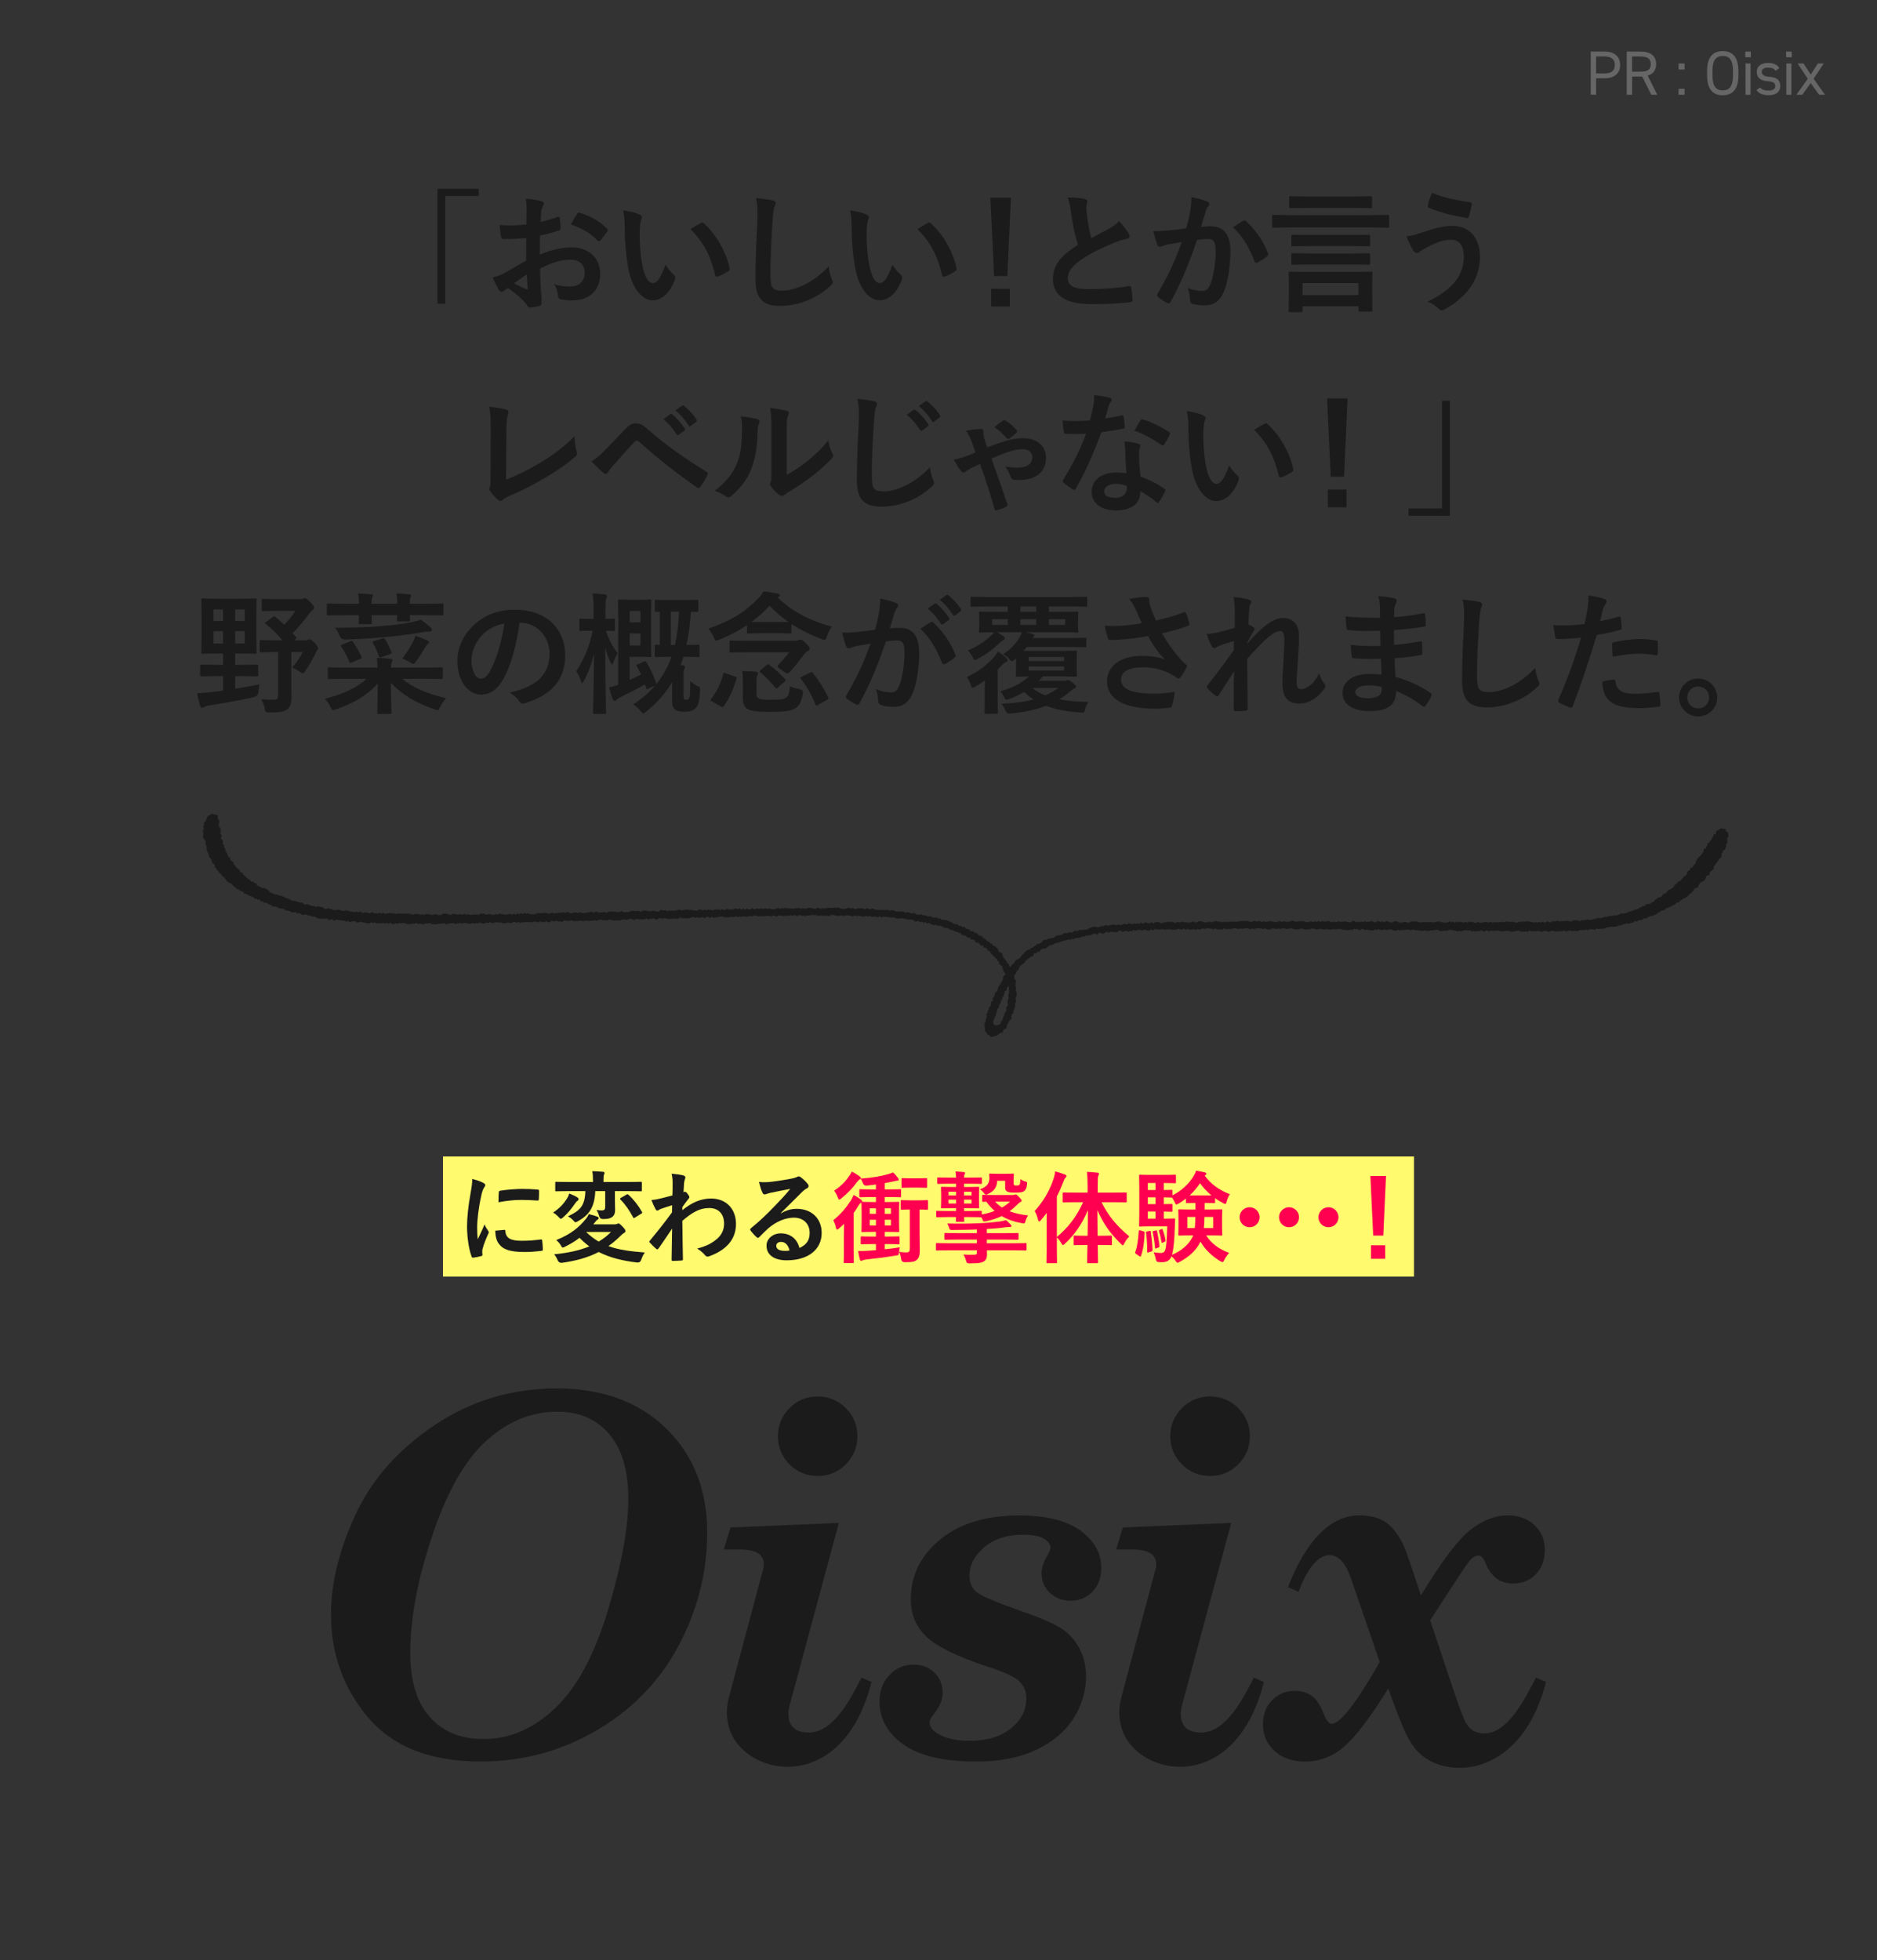 <?xml version="1.0" encoding="UTF-8"?>
<svg id="_レイヤー_2" data-name="レイヤー 2" xmlns="http://www.w3.org/2000/svg" viewBox="0 0 750 783">
  <rect x="0" y="0" width="750" height="783" fill="#333333" stroke="none"/>
  <defs>
    <style>
      .cls-1 {
        fill: none;
      }

      .cls-2 {
        fill: #1c1b1b;
      }

      .cls-3 {
        fill: #fffa6e;
      }

      .cls-4 {
        fill: #ff0050;
      }

      .cls-5 {
        fill: #666;
      }
    </style>
  </defs>
  <g id="desing">
    <g>
      <rect class="cls-3" x="177" y="462" width="388" height="48"/>
      <g>
        <path class="cls-2" d="M192.98,472.48c.68.36.92.6.92.96,0,.28-.08.4-.6,1.2-.4.72-.6,1.28-.96,2.84-1.12,4.96-1.68,9.88-1.68,12.92,0,1.96.08,3.28.24,4.68.84-1.84,1.56-3.16,2.72-5.96.32,1,.84,1.64,1.4,2.52.12.2.28.44.28.6,0,.28-.08.44-.2.64-.92,2.08-1.68,3.8-2.28,6.04-.08.24-.12.68-.12,1.24,0,.48.08.8.08,1.12,0,.28-.16.44-.52.52-1,.28-2.12.52-3.28.64-.28.04-.44-.16-.52-.44-1.12-2.8-1.84-7.88-1.84-11.92,0-3.6.44-7.96,1.36-13.12.52-2.96.72-4.28.72-5.96,1.8.44,3.08.84,4.28,1.48ZM201.54,491.32c.32-.04.4.16.4.6.24,2.76,2.16,3.76,6.52,3.76,3,0,4.96-.2,7.64-.52.4-.04.48,0,.56.52.12.84.24,2.4.24,3.44,0,.48,0,.52-.68.6-2.72.32-4.64.44-6.52.44-5.92,0-8.68-.96-10.4-3.32-1-1.28-1.4-3.32-1.4-5.2l3.64-.32ZM199.3,476.36c.04-.48.16-.6.56-.68,2.36-.44,6.84-.72,8.68-.72,2.4,0,4.24.08,5.92.24.84.04.92.12.92.52,0,1.2,0,2.28-.08,3.4-.04.36-.16.52-.52.48-2.4-.16-4.48-.24-6.52-.24-2.68,0-5.28.24-9.08.92.04-2.24.04-3.24.12-3.92Z"/>
        <path class="cls-2" d="M226.46,478.96c.44-.68.76-1.36,1-2.16,1.12.44,2.4,1,3.2,1.52.28.16.52.44.52.64,0,.28-.12.6-.36.72-.48.28-.64.56-1.12,1.2-1.32,1.92-2.64,3.64-4.68,5.44-.44.36-.68.56-.92.56-.28,0-.52-.28-1-.8-.64-.68-1.48-1.32-2.08-1.68,2.48-1.64,4.12-3.4,5.44-5.44ZM245.3,489.12c.68,0,.96-.04,1.2-.16.24-.12.4-.2.64-.2.4,0,.6.28,1.64,1.28.92.96,1.12,1.36,1.12,1.72,0,.4-.16.6-.56.8-.32.2-.52.28-1.24,1-1.64,1.64-3.28,3.04-5,4.24,4.2,1.56,8.92,2.12,14.56,2.56-.6.76-1.08,1.84-1.44,2.88q-.4,1.24-1.64,1.12c-5.92-.68-11.04-2-15.36-4.2-4.24,2.2-8.96,3.52-14.64,4.32q-1.24.12-1.76-1.04c-.36-.92-.84-1.68-1.4-2.36,5.44-.52,10.08-1.52,14.08-3.16-1.44-1.04-2.72-2.16-3.92-3.44-1.68,1.32-3.6,2.48-5.8,3.56-.44.2-.68.36-.88.36-.28,0-.48-.28-.84-.96-.52-.84-1.24-1.64-1.8-2.04,6.04-2.44,9.16-5.16,11.96-8.6.36-.44.72-1,1.04-1.76,1.44.32,2.32.6,3.4,1,.36.16.56.32.56.6,0,.36-.2.48-.6.68-.24.16-.48.48-1.04,1.16-.16.24-.32.44-.52.64h8.24ZM237.86,475.84c-.28,6.4-2.4,9.48-6.88,12-.52.28-.8.44-1.04.44s-.44-.24-.88-.76c-.68-.72-1.52-1.32-2.16-1.6,4.76-2.24,6.8-4,7-10.08h-6.48c-3.64,0-4.88.08-5.12.08-.4,0-.44-.04-.44-.44v-2.96c0-.36.04-.4.44-.4.24,0,1.48.08,5.12.08h9.52v-.56c0-1.72-.08-2.76-.28-3.76,1.4.04,2.88.12,4.28.24.4.04.6.2.6.4,0,.24-.08.52-.2.76-.16.36-.2.84-.2,2.32v.6h9.76c3.64,0,4.88-.08,5.12-.08.4,0,.44.04.44.4v2.96c0,.4-.04.44-.44.44-.24,0-1.48-.08-5.12-.08h-5.2v3.36c0,2.16.08,3.28.08,4.16,0,1.4-.4,2.32-1.32,2.92-.84.48-1.36.68-3.44.72q-1.28.04-1.6-1.2c-.28-.96-.68-1.84-1.04-2.44,1.16.16,1.4.2,2.04.2,1.08,0,1.4-.44,1.4-1.4v-6.32h-3.96ZM234.34,492.16l-.08.08c1.6,1.52,3.24,2.76,4.96,3.76,1.8-1.08,3.44-2.32,4.92-3.84h-9.8ZM250.26,477.28c.2-.12.36-.2.44-.2.16,0,.24.08.44.24,2.12,1.92,3.96,4.32,5.36,6.8.2.36.16.48-.32.76l-2.44,1.52c-.2.12-.36.2-.48.2-.08,0-.16-.08-.28-.28-1.44-2.72-3.2-5.28-5.04-7.08-.28-.32-.28-.44.16-.72l2.16-1.24Z"/>
        <path class="cls-2" d="M272.64,483.48c3.6-2.96,7.28-4.68,11.48-4.68,6.04,0,9.96,4.12,9.96,10.16s-3.76,10.4-10.64,12.88c-.24.12-.48.16-.68.16-.4,0-.76-.2-1.04-.56-.84-1-1.76-1.8-3.16-2.64,3.88-1.04,5.92-2.16,8.04-3.96,1.84-1.64,2.72-3.64,2.72-6.04,0-3.76-2.12-6.2-5.96-6.2s-6.8,1.76-10.72,5.12c.04,5.12.16,9.96.24,15.36,0,.32-.2.48-.52.48-.44.04-2.24.16-3.56.16-.36,0-.48-.16-.44-.56.04-4.08.12-8.28.2-12.36-1.92,2.88-3.92,5.8-5.4,7.92-.2.24-.36.4-.56.4-.12,0-.28-.08-.44-.24-.92-.8-1.68-1.56-2.44-2.4-.16-.12-.24-.28-.24-.44s.08-.32.24-.48c3.52-4.28,5.8-7.12,8.8-11.24,0-1,0-2.08.04-2.84-1.16.36-3.04.92-4.56,1.48-.68.28-1.08.68-1.32.68-.28,0-.56-.24-.8-.72-.48-.92-1.08-2.16-1.6-3.52.96-.08,1.56-.16,2.72-.4,1.04-.24,2.6-.6,5.68-1.44.08-1.72.08-3.48.08-5.2,0-1-.08-2.16-.4-3.48,2.32.24,3.64.4,4.64.68.84.24,1,.68.72,1.4-.2.48-.32,1.08-.4,1.72-.04.96-.12,1.88-.2,3.6.12-.04.2-.08.32-.12.08-.04.2-.08.28-.08.28,0,.72.4,1.08.92.48.64.64.96.64,1.24s-.08.44-.68,1.12c-.56.72-1.16,1.48-2.12,2.88v1.24Z"/>
        <path class="cls-2" d="M312.04,484.72c2.24-1.28,4.12-1.8,6.36-1.8,5.84,0,9.92,3.84,9.92,9.6,0,6.68-5.4,10.96-13.96,10.96-5.04,0-8.08-2.16-8.08-5.88,0-2.68,2.52-4.88,5.64-4.88,3.76,0,6.52,2,7.52,5.84,2.8-1.28,4.08-3.04,4.08-6.08,0-3.64-2.56-6.04-6.28-6.04-3.32,0-7,1.48-10.24,4.24-1.16,1.04-2.28,2.2-3.48,3.4-.28.28-.48.44-.68.44-.16,0-.36-.12-.6-.36-.84-.72-1.72-1.76-2.36-2.6-.24-.32-.12-.6.2-.92,3.12-2.52,5.88-5.08,9.48-8.84,2.48-2.56,4.36-4.56,6.2-6.84-2.4.44-5.24,1-7.72,1.52-.52.12-1.04.24-1.68.48-.2.08-.6.2-.8.2-.4,0-.68-.2-.88-.68-.48-.92-.84-2.04-1.4-4.32,1.2.16,2.52.16,3.72.08,2.44-.24,5.96-.76,9.08-1.36,1-.2,1.8-.4,2.2-.6.2-.12.56-.32.76-.32.4,0,.64.12.92.32,1.2.92,2,1.72,2.68,2.56.32.36.44.64.44.96,0,.4-.24.76-.68.96-.68.32-1,.6-1.76,1.28-2.92,2.84-5.6,5.64-8.64,8.56l.04.12ZM312.08,496.12c-1.16,0-1.92.68-1.92,1.52,0,1.24,1.08,2.08,3.48,2.08.72,0,1.24-.04,1.84-.16-.52-2.2-1.72-3.44-3.4-3.44Z"/>
        <path class="cls-4" d="M348.76,497c-3.12,0-4.12.08-4.36.08-.44,0-.48-.04-.48-.44v-2.24c0-.44.04-.48.48-.48.24,0,1.24.08,4.36.08h1.24v-1.88h-.92c-3.12,0-4.16.08-4.44.08-.4,0-.44-.04-.44-.44,0-.28.08-1.16.08-3.36v-4.52c0-2.2-.08-3.08-.08-3.32v-.16l-.2.12c-.36.2-.68.6-1.08,1.28-.56.96-1.16,1.88-1.84,2.8v14.64c0,3.2.08,4.72.08,4.92,0,.4-.04.44-.44.44h-3.16c-.4,0-.44-.04-.44-.44,0-.24.08-1.72.08-4.92v-5.88c0-1.24.04-2.96.08-4.44-.64.6-1.28,1.2-2,1.8-.4.32-.64.48-.84.48-.24,0-.32-.24-.44-.84-.24-1.12-.64-2.12-1.04-2.92,3.16-2.48,5.36-5.28,7.08-7.96.36-.6.72-1.36,1.04-2.12,1.04.56,2,1.16,2.84,1.8.52.4.56.44.56.96h.16c.28,0,1.32.08,4.44.08h.92v-2h-1.56c-3.32,0-4.4.08-4.64.08-.4,0-.44-.04-.44-.44v-2.32c0-.4.04-.44.44-.44.24,0,1.32.08,4.64.08h1.56v-1.96c-1.16.16-2.36.32-3.56.44q-1.24.08-1.52-.72c-.36-.88-.64-1.48-1.04-2q-.16.16-.32.24c-.4.16-.76.6-1.2,1.16-1.6,2.2-3.52,4.28-6.2,6.44-.4.32-.64.48-.8.48-.28,0-.4-.28-.64-.92-.36-1.04-.92-2-1.44-2.64,2.64-1.76,4.32-3.4,5.92-5.72.52-.68.92-1.36,1.12-1.92,1.16.52,2.04,1.12,3.08,1.84.36.24.56.48.56.76q0,.08-.04.2c4.92-.36,8.52-1.04,11.2-1.84.68-.2,1.16-.4,1.68-.64.84.72,1.44,1.44,1.96,2.16.2.24.36.48.36.72s-.24.44-.64.44c-.36,0-.68.08-1.16.2-1.16.28-2.44.52-3.8.76v2.52h1.44c3.28,0,4.4-.08,4.64-.08.4,0,.44.04.44.44v2.32c0,.4-.04.44-.44.44-.24,0-1.36-.08-4.64-.08h-1.44v2h.96c3.12,0,4.12-.08,4.4-.08.4,0,.44.04.44.44,0,.24-.08,1.12-.08,3.32v4.52c0,2.2.08,3.12.08,3.36,0,.4-.04.44-.44.44-.28,0-1.28-.08-4.4-.08h-.96v1.88h1.08c3.16,0,4.16-.08,4.4-.08.4,0,.44.04.44.48v2.24c0,.4-.04.44-.44.44-.24,0-1.24-.08-4.4-.08h-1.08v2.08c1.92-.2,3.92-.44,6.04-.8-.16.68-.24,1.24-.32,2.08-.08,1.04-.12,1.04-1.36,1.24-4.08.68-7.96,1.16-11.52,1.52-.8.12-1.44.24-1.72.4-.2.12-.36.2-.6.2-.2,0-.36-.28-.48-.64-.28-1.04-.48-2.08-.68-3.32,1.04.04,2.16,0,3.2-.04,1.24-.08,2.56-.16,3.92-.28v-2.44h-1.24ZM350,484.92v-2.2h-2.48v2.2h2.48ZM350,489.56v-2.28h-2.48v2.28h2.48ZM353.52,482.72v2.2h2.48v-2.2h-2.48ZM356,487.28h-2.48v2.28h2.48v-2.28ZM367.44,492.48c0,3.64.08,5.36.08,7,0,1.84-.28,3.16-1.32,3.92-.84.68-1.84.84-4.68.84q-1.28,0-1.44-1.28c-.12-1.04-.44-2.08-.76-2.84,1.08.12,1.92.2,2.8.2,1.12,0,1.4-.32,1.4-1.56v-15.56c-2.24,0-2.92.08-3.16.08-.4,0-.44-.04-.44-.44v-2.92c0-.44.04-.48.44-.48.24,0,.96.08,3.4.08h3.2c2.48,0,3.16-.08,3.4-.08.4,0,.44.04.44.48v2.92c0,.4-.04.44-.44.44-.24,0-.88-.04-2.92-.08v9.28ZM363.88,474.44c-2.28,0-2.96.08-3.2.08-.4,0-.44-.04-.44-.48v-2.96c0-.4.04-.44.44-.44.24,0,.92.08,3.2.08h2.92c2.32,0,2.92-.08,3.2-.08.4,0,.44.04.44.44v2.96c0,.44-.04.48-.44.48-.28,0-.88-.08-3.2-.08h-2.92Z"/>
        <path class="cls-4" d="M379.3,499.48c-3.48,0-4.68.08-4.88.08-.4,0-.44-.04-.44-.48v-2.04c0-.4.04-.44.44-.44.2,0,1.4.08,4.88.08h11.04v-1.48h-7.12c-3.88,0-5.2.08-5.44.08-.4,0-.44-.04-.44-.44v-1.8c0-.44.04-.48.44-.48.24,0,1.56.08,5.44.08h7.12v-1.48c-3.36.16-6.6.16-9.68.2-1.12,0-1.16,0-1.44-.92-.2-.68-.44-1.24-.72-1.64,4.84.08,8.68.04,12.68-.12,3-.12,5.32-.32,8.16-.68.88-.12,1.68-.32,2.68-.56.56.48,1.2,1.16,1.72,1.68.32.28.4.48.4.68,0,.32-.2.4-.64.4-.68,0-1.2,0-2.04.12-2.52.36-4.68.52-7.16.64v1.68h6.8c3.88,0,5.16-.08,5.44-.08.4,0,.44.04.44.48v1.8c0,.4-.04.44-.44.44-.28,0-1.56-.08-5.44-.08h-6.8v1.48h10.48c3.52,0,4.68-.08,4.92-.08.44,0,.48.04.48.44v2.04c0,.44-.04.48-.48.48-.24,0-1.4-.08-4.92-.08h-10.44c0,.68.04,1.2.04,1.68,0,1.08-.24,1.96-.96,2.56-.84.6-1.76,1-5.88,1-1.2,0-1.32-.28-1.56-1.2-.2-.8-.72-1.92-1.04-2.36,1.48.12,2.96.16,4.44.08.72-.04.96-.12.96-.92v-.84h-11.04ZM382.02,483.8v-1.16h-1.2c-3.08,0-4.12.08-4.4.08-.4,0-.44-.04-.44-.44,0-.28.08-.92.08-2.64v-2.44c0-1.72-.08-2.36-.08-2.64,0-.4.04-.44.44-.44.28,0,1.32.08,4.4.08h1.2v-1.32h-2.32c-3.4,0-4.56.08-4.8.08-.36,0-.4-.04-.4-.44v-1.72c0-.4.04-.44.4-.44.24,0,1.4.08,4.8.08h2.32c-.04-1-.12-1.68-.24-2.44,1.2.04,2.24.12,3.32.24.36.04.52.16.52.32,0,.2-.08.32-.2.56-.16.32-.2.84-.2,1.32h1.88c3.4,0,4.56-.08,4.8-.08.4,0,.44.04.44.44v1.72c0,.4-.04.44-.44.44-.24,0-1.4-.08-4.8-.08h-1.88v1.32h1.24c3.08,0,4.08-.08,4.32-.08.44,0,.48.04.48.44,0,.24-.08.92-.08,2.64v2.44c0,1.72.08,2.4.08,2.64,0,.4-.04.44-.48.44-.24,0-1.24-.08-4.32-.08h-1.24v1.16h1.8c3.44,0,4.6-.08,4.84-.08.4,0,.44.04.44.44v1c1.84-.32,3.56-.8,5.12-1.4-1.16-1.04-2.28-2.28-3.28-3.68-.76,0-1.12.04-1.24.04-.4,0-.44-.04-.44-.44v-1.92c0-.4.04-.44.44-.44.24,0,1.28.08,4.36.08h7.32c.4,0,.56-.04.8-.12.16-.08.32-.12.52-.12.24,0,.36.08,1.24,1,.84.84,1.08,1.2,1.08,1.44,0,.28-.12.48-.48.6-.32.12-.64.4-1.24,1-1,1-2,1.88-3.12,2.68,2.2.84,4.68,1.36,7.4,1.68-.36.52-.76,1.28-1.08,2.44-.24.84-.32.84-1.36.64-3.04-.52-5.72-1.44-8.08-2.84-1.84.88-3.88,1.6-6.32,2.08-1.04.2-1,.16-1.4-.8-.12-.28-.28-.56-.44-.8h-.24c-.24,0-1.4-.08-4.84-.08h-1.8c.04.84.08,1.32.08,1.48,0,.4-.04.44-.44.44h-2.44c-.44,0-.48-.04-.48-.44,0-.16.04-.64.04-1.48h-2.6c-3.44,0-4.6.08-4.84.08-.4,0-.44-.04-.44-.44v-1.68c0-.4.04-.44.44-.44.24,0,1.4.08,4.84.08h2.64ZM382.02,477.56v-1.48h-3v1.48h3ZM382.02,480.8v-1.56h-3v1.56h3ZM385.22,476.08v1.48h3v-1.48h-3ZM388.22,479.24h-3v1.56h3v-1.56ZM398.42,471.72c-.04,2.6-1.24,4.12-3.56,5.24-.44.2-.72.32-.92.32-.28,0-.48-.28-.96-.88-.44-.6-.96-.96-1.44-1.28,2.56-.92,3.76-2.08,3.8-4.36,0-.72-.08-1.2-.08-1.44,0-.44.04-.48.48-.48.24,0,.84.08,3,.08h2.8c2.2,0,2.84-.08,3.12-.08.4,0,.44.04.44.48,0,.24-.08.76-.08,2v1.16c0,.6,0,.76.2.96.16.16.36.16,1,.16.76,0,.92-.08,1.16-.36.16-.2.32-.72.32-2.2.6.48,1.2.72,1.96.92s.8.36.72,1.12c-.16,1.6-.52,2.12-1.04,2.64-.6.56-1.6.72-3.72.72-1.68,0-2.36-.08-3.08-.36-.64-.32-.92-.84-.92-1.76v-2.6h-3.2ZM397.62,480.04c.84.92,1.76,1.72,2.76,2.36,1.24-.72,2.32-1.48,3.2-2.36h-5.96Z"/>
        <path class="cls-4" d="M430.53,480.28c-3.92,0-5.24.08-5.48.08-.4,0-.44-.04-.44-.44v-3.08c0-.44.04-.44.44-.44.24,0,1.56.04,5.48.04h4.04v-2.6c0-2.56-.08-3.96-.28-5.68,1.44.04,2.84.12,4.2.32.4,0,.64.2.64.4,0,.32-.16.56-.28.84-.2.48-.24,1.32-.24,4.04v2.68h5.68c3.88,0,5.24-.04,5.52-.04.36,0,.4,0,.4.44v3.08c0,.4-.04.44-.4.44-.28,0-1.64-.08-5.52-.08h-4.16c2.76,5.4,5.72,9.12,11.12,13.68-.84.84-1.48,1.72-1.96,2.68-.28.56-.44.84-.64.84s-.44-.24-.84-.64c-4.6-4.52-7.16-8.44-9.32-13.44,0,3.6.04,7.16.08,10.28h.92c3.12,0,4.12-.08,4.36-.08.4,0,.44.04.44.44v2.92c0,.44-.04.48-.44.48-.24,0-1.24-.08-4.36-.08h-.88c.04,3.8.12,6.44.12,6.84s-.04.44-.44.44h-3.44c-.44,0-.48-.04-.48-.44s.08-3.08.16-6.84h-.72c-3.12,0-4.12.08-4.36.08-.4,0-.44-.04-.44-.48v-2.92c0-.4.04-.44.44-.44.24,0,1.24.08,4.36.08h.76c.08-3.12.12-6.68.12-10.24-2.28,5.4-5.16,9.68-9.12,13.36-.4.36-.64.6-.84.6s-.36-.24-.64-.76c-.56-.96-1.2-1.72-1.8-2.36v3.84c0,3.92.08,5.88.08,6.08,0,.4-.04.44-.44.44h-3.4c-.36,0-.4-.04-.4-.44,0-.24.08-2.16.08-6.08v-9.08c0-1.32,0-2.92.04-4.52-.76,1-1.52,2-2.32,2.92-.28.32-.52.52-.72.52s-.32-.24-.44-.72c-.28-1.28-.84-2.64-1.36-3.44,3.44-3.76,6.08-8.24,7.6-13,.28-.96.52-1.84.6-2.84,1.44.36,2.72.76,3.88,1.24.44.2.64.32.64.6s-.12.44-.44.72c-.24.24-.44.56-.8,1.6-.76,1.96-1.6,3.92-2.6,5.84v16.2c4.44-3.72,7.84-7.96,10.48-13.88h-2.24Z"/>
        <path class="cls-4" d="M456.8,491.88c.52.16.56.2.56.64-.16,3.48-.44,6.4-1.44,9.16-.08.24-.12.32-.24.32-.08,0-.24-.04-.44-.2l-1.2-.8c-.48-.32-.52-.44-.4-.88.84-2.28,1.16-5.04,1.36-8.28q.04-.48.6-.32l1.2.36ZM481.35,480.56v2.64h1.8c3.36,0,4.52-.08,4.8-.08.4,0,.44.04.44.44,0,.28-.08,1.04-.08,3.04v3.52c0,2,.08,2.8.08,3.04,0,.4-.04.44-.44.44-.28,0-1.44-.08-4.8-.08h-1.2c1.92,3.16,5.2,5.56,9.2,7-.64.64-1.4,1.72-1.92,2.76-.36.68-.48.92-.76.92-.2,0-.44-.16-.92-.4-3.48-2.08-6.16-4.8-7.88-7.8-1.52,3.4-4.64,6.12-8.16,8.04-.48.28-.76.44-.96.44-.28,0-.48-.28-.88-.84-.48-.72-1.04-1.32-1.56-1.76-.64,1.68-2.04,2.36-3.68,2.36-.56,0-1.2,0-1.8-.08q-.64-.08-.84-1.28c-.2-1-.48-1.84-.8-2.6,1.16.16,2.04.28,2.72.28.96,0,1.44-.24,1.8-.96.48-1,.72-3.64.88-9.68h-6.72c-2.68,0-3.68.08-4.08.08s-.44-.04-.44-.44c0-.28.08-1.72.08-4.92v-10c0-3.16-.08-4.68-.08-4.92,0-.4.04-.44.44-.44s1.4.08,4.08.08h5.92c2.44,0,3.56-.08,3.8-.08.44,0,.48.04.48.44v2.56c0,.36-.04.4-.48.4-.24,0-1.36-.08-3.8-.08h-.56v2.8c2.04,0,2.8-.08,3-.08.4,0,.44.04.44.44v1.76c3.4-1.64,6.36-4.36,8.28-7.4.52-.84.88-1.52,1.16-2.44,1.28.2,2.4.44,3.56.68.32.12.52.24.52.52,0,.24-.08.4-.36.56l-.28.2c2.36,3.24,5.64,5.76,10.08,7.44-.48.56-.96,1.72-1.28,2.88-.2.68-.32,1-.6,1-.2,0-.52-.16-.96-.4-1.08-.56-2.12-1.2-3.08-1.92v1.6c0,.36-.04.4-.44.4-.28,0-1-.08-3.56-.08h-.16ZM459.2,491.76c.52-.12.56-.08.6.28.36,2.4.6,4.8.72,7.24,0,.36-.04.52-.48.68l-1.08.32c-.48.16-.56.2-.56-.2,0-2.68-.12-5.12-.44-7.56-.08-.4-.08-.48.36-.56l.88-.2ZM461.72,475.4v-2.8h-3.08v2.8h3.08ZM461.72,481.04v-2.72h-3.08v2.72h3.08ZM461.72,486.84v-2.84h-3.08v2.84h3.08ZM461.76,491.56c.4-.08.48-.12.56.24.4,1.8.76,3.96.96,5.92.04.36,0,.48-.4.64l-.8.32c-.44.16-.52.2-.56-.24-.2-2.2-.52-4.28-.92-6.16-.08-.36-.08-.4.36-.52l.8-.2ZM464.04,491.04c.36-.16.44-.12.52.16.48,1.32.92,2.8,1.16,4.28.04.32,0,.4-.32.56l-.76.36c-.36.2-.48.16-.52-.16-.24-1.52-.6-3.12-1.04-4.44q-.08-.28.24-.44l.72-.32ZM465.72,486.84c2.4,0,3.12-.08,3.36-.08.4,0,.48.08.48.52-.08.96-.12,2-.12,2.8-.2,5.84-.56,9.08-1.12,11.2,3.64-1.56,6.56-3.88,8.12-7.04l.32-.72h-.72c-3.36,0-4.52.08-4.8.08-.4,0-.44-.04-.44-.44,0-.28.08-1.04.08-3.04v-3.52c0-2-.08-2.76-.08-3.04,0-.4.04-.44.44-.44.28,0,1.44.08,4.8.08h1.64v-2.64c-2.44,0-3.16.08-3.36.08-.4,0-.44-.04-.44-.4v-1.44c-.96.76-1.92,1.44-2.92,2-.44.24-.72.4-.92.4-.24,0-.4-.28-.68-.96-.28-.6-.68-1.28-1.04-1.84h-.28c-.2,0-.96-.04-3-.08v2.72c2.04,0,2.8-.08,3-.08.4,0,.44.04.44.48v2.2c0,.4-.04.44-.44.44-.2,0-.96-.04-3-.08v2.84h.68ZM474.43,486.16v4.44h2.96c.16-1.2.2-2.68.24-4.44h-3.2ZM484.07,477.56c-1.8-1.48-3.36-3.16-4.56-4.88-1.16,1.76-2.6,3.4-4.16,4.88h8.72ZM484.75,490.6v-4.44h-3.48c-.04,1.72-.08,3.16-.24,4.44h3.72Z"/>
        <path class="cls-4" d="M503.3,486.28c0,2.2-1.8,4-4,4s-4-1.8-4-4,1.8-4,4-4,4,1.8,4,4Z"/>
        <path class="cls-4" d="M519.06,486.28c0,2.2-1.8,4-4,4s-4-1.8-4-4,1.8-4,4-4,4,1.8,4,4Z"/>
        <path class="cls-4" d="M534.82,486.28c0,2.2-1.8,4-4,4s-4-1.8-4-4,1.8-4,4-4,4,1.8,4,4Z"/>
        <path class="cls-4" d="M552.73,493.6h-4.04l-1.12-23.8h6.24l-1.08,23.8ZM553.49,497.48v5.4h-5.68v-5.4h5.68Z"/>
      </g>
      <g>
        <path class="cls-5" d="M637.76,31.28v6.57h-2.15v-17.25h5.5c3.97,0,6.27,2,6.27,5.35s-2.27,5.32-6.27,5.32h-3.35ZM641.11,29.33c2.92,0,4.12-1.25,4.12-3.37s-1.2-3.4-4.12-3.4h-3.35v6.77h3.35Z"/>
        <path class="cls-5" d="M659.81,37.86l-3.6-7.27h-4.07v7.27h-2.15v-17.25h5.5c3.97,0,6.27,1.65,6.27,5,0,2.42-1.2,3.95-3.4,4.6l3.85,7.65h-2.4ZM655.48,28.63c2.92,0,4.12-.9,4.12-3.02s-1.2-3.05-4.12-3.05h-3.35v6.07h3.35Z"/>
        <path class="cls-5" d="M673.11,27.76h-2.4v-2.4h2.4v2.4ZM673.11,37.86h-2.4v-2.4h2.4v2.4Z"/>
        <path class="cls-5" d="M688.36,38.06c-3.82,0-6.25-2.3-6.25-7.87v-1.9c0-5.57,2.42-7.87,6.25-7.87s6.25,2.3,6.25,7.87v1.9c0,5.57-2.42,7.87-6.25,7.87ZM684.26,30.18c0,4.27,1.45,5.92,4.1,5.92s4.1-1.65,4.1-5.92v-1.9c0-4.27-1.45-5.92-4.1-5.92s-4.1,1.65-4.1,5.92v1.9Z"/>
        <path class="cls-5" d="M697.35,20.61h2.25v2.25h-2.25v-2.25ZM697.47,25.36h2v12.5h-2v-12.5Z"/>
        <path class="cls-5" d="M709.48,28.28c-.67-.87-1.37-1.27-3.1-1.27-1.47,0-2.42.57-2.42,1.67,0,1.42,1.25,1.85,2.9,1.97,2.35.17,4.5.85,4.5,3.72,0,2.17-1.47,3.67-4.7,3.67-2.55,0-3.87-.77-4.82-2.07l1.47-1.05c.67.9,1.57,1.27,3.37,1.27,1.67,0,2.67-.65,2.67-1.77,0-1.35-.8-1.82-3.22-2-2.1-.15-4.17-1-4.17-3.72,0-2.07,1.5-3.55,4.47-3.55,2.02,0,3.57.52,4.55,2.07l-1.5,1.05Z"/>
        <path class="cls-5" d="M713.67,20.61h2.25v2.25h-2.25v-2.25ZM713.79,25.36h2v12.5h-2v-12.5Z"/>
        <path class="cls-5" d="M726.88,37.86l-3.37-4.65-3.37,4.65h-2.35l4.55-6.4-4.05-6.1h2.35l2.87,4.42,2.87-4.42h2.35l-4.05,6.1,4.55,6.4h-2.35Z"/>
      </g>
      <g>
        <path class="cls-2" d="M191.29,75.43v2.89h-13.36v43.02h-3.16v-45.92h16.52Z"/>
        <path class="cls-2" d="M210.27,95.1c-2.63.21-5.31.42-8.84.42-.89,0-1.16-.32-1.26-1.1-.16-1-.37-2.74-.58-4.58,1.37.21,2.73.26,4.1.26,2.21,0,4.47-.21,6.68-.42,0-1.74.05-3.73.05-6,0-1.37-.05-2.89-.37-4.26,2.63.16,4.84.53,6.26.95.63.16,1.05.53,1.05,1,0,.21-.11.47-.32.84-.37.68-.63,1.37-.74,2.05-.16,1.37-.21,2.68-.26,4.37,2.31-.47,4.47-1.16,6.73-1.95.47-.16.84-.05.89.47.21,1.31.32,2.74.32,4.1,0,.53-.16.68-.68.84-3.47,1.1-4.37,1.37-7.52,2-.05,2.52-.05,5.1-.1,7.63,4.94-2.1,9.57-2.95,12.94-2.89,6.52.05,11.2,4.21,11.2,10.52,0,6.73-4.31,10.68-11.41,10.68-1.53,0-3.21-.21-4.31-.47-.84-.21-1.16-.74-1.16-1.58-.1-1.16-.47-2.95-1.58-4.47,2.52.84,4.63.95,6.57.95,2.95,0,5.68-1.68,5.68-5.42,0-3.42-2.1-5.31-5.79-5.31-3,0-6.63.79-12.04,3.58.05,2.21.11,4,.21,6.31.16,2.31.42,5.63.42,6.84,0,.74.1,1.53-.79,1.74-1.16.32-2.84.58-3.89.63-.58.05-.79-.37-1.26-1.05-1.42-1.95-4.16-4.47-7.47-6.73-.58.32-1.21.74-1.68,1.16-.26.26-.63.37-.89.37-.42,0-.84-.32-1.16-.84-.58-.95-1.63-3.16-2.42-4.89,1.37-.32,3.1-.89,4.84-1.84,2.26-1.26,4.73-2.68,8.57-4.89v-8.99ZM205.38,113.19c1.47.79,3.26,1.68,4.94,2.37.42.11.58.05.53-.42-.11-1.37-.21-3.79-.32-5.52-1.47,1-3.26,2.21-5.15,3.58ZM230.52,85.58c.37-.58.53-.74.89-.63,4.84,1.42,8.42,3.63,11.15,6.42.21.21.32.37.32.53s-.1.32-.21.53c-.68,1.05-2.05,2.68-2.84,3.73-.16.21-.89.26-1.05,0-2.79-3.1-6.47-5.05-10.68-6.47.68-1.42,1.53-2.79,2.42-4.1Z"/>
        <path class="cls-2" d="M255.65,85.79c.47.21.84.58.84.95,0,.32-.16.84-.42,1.47-.21.63-.47,2.89-.47,5.15,0,3.37.1,7.15.95,11.99.74,4.16,2.1,7.73,4.31,7.73,1.68,0,3-1.84,5.05-7.31,1.16,1.84,2.31,3.05,3.37,4.05.63.58.63,1.21.37,1.95-2,5.36-5.26,8.21-8.94,8.21-4.1,0-8.42-4.84-9.84-13.73-.84-5-1.26-10.47-1.26-15.31,0-2.89-.11-4.47-.63-6.89,2.52.32,5.1.95,6.68,1.74ZM280.05,89.1c.21-.11.42-.21.58-.21.21,0,.37.11.58.32,4.79,4.16,8.99,11.41,10.31,17.99.16.68-.16.89-.58,1.16-1.37.89-2.68,1.63-4.1,2.1-.63.21-1,.05-1.1-.58-1.79-7.52-4.47-12.99-9.84-18.36,2-1.26,3.31-2,4.16-2.42Z"/>
        <path class="cls-2" d="M308.65,80.06c.89.21,1.26.47,1.26,1,0,.58-.32,1.21-.53,1.74-.26.74-.47,2.37-.74,6.42-.53,8.1-.79,13.46-.79,20.36,0,5.31.63,6.52,4.84,6.52,4.68,0,11.99-2.84,18.41-9.68.21,2,.68,3.73,1.21,5,.26.58.42.95.42,1.26,0,.47-.21.89-1.05,1.63-5.68,5.21-13.1,7.89-19.93,7.89s-9.89-2.68-9.89-10.73c0-8.84.47-16.41.74-22.72.11-3.1.26-6.47-.53-9.63,2.42.26,4.94.53,6.57.95Z"/>
        <path class="cls-2" d="M346.33,85.79c.47.21.84.58.84.95,0,.32-.16.84-.42,1.47-.21.63-.47,2.89-.47,5.15,0,3.37.1,7.15.95,11.99.74,4.16,2.1,7.73,4.31,7.73,1.68,0,3-1.84,5.05-7.31,1.16,1.84,2.31,3.05,3.37,4.05.63.58.63,1.21.37,1.95-2,5.36-5.26,8.21-8.94,8.21-4.1,0-8.42-4.84-9.84-13.73-.84-5-1.26-10.47-1.26-15.31,0-2.89-.11-4.47-.63-6.89,2.52.32,5.1.95,6.68,1.74ZM370.74,89.1c.21-.11.42-.21.58-.21.21,0,.37.11.58.32,4.79,4.16,8.99,11.41,10.31,17.99.16.68-.16.89-.58,1.16-1.37.89-2.68,1.63-4.1,2.1-.63.21-1,.05-1.1-.58-1.79-7.52-4.47-12.99-9.84-18.36,2-1.26,3.31-2,4.16-2.42Z"/>
        <path class="cls-2" d="M402.51,110.25h-5.31l-1.47-31.3h8.21l-1.42,31.3ZM403.51,115.35v7.1h-7.47v-7.1h7.47Z"/>
        <path class="cls-2" d="M433.5,79.53c.63.16.95.42.95.84,0,.74-.37,1.47-.37,2.21,0,1.05.16,2.31.26,3.52.47,3.68,1,6.31,1.68,9.05,2.63-1.42,4.52-2.42,7.47-4,1.53-.89,2.79-1.79,3.63-2.84,1.68,1.74,3.05,3.58,3.84,4.94.21.32.37.74.37,1.1,0,.53-.32.95-1.05,1.05-1.58.26-3.37.89-5.05,1.58-4.52,1.84-8.73,3.79-12.36,6.15-4.58,3-6.21,5.47-6.21,7.94,0,3.1,2.31,4.42,8.36,4.42,6.63,0,11.99-.47,16.04-1.21.58-.11.84,0,.95.63.26,1.42.42,3.31.53,4.89.05.58-.32.84-.95.89-4.79.63-8.99.79-15.67.79-9.94,0-15.2-3.26-15.2-10.1,0-5.84,3.84-9.68,9.99-13.57-1.26-4.05-2.21-8.78-2.73-12.83-.37-2.79-.74-4.63-1.37-6.1,2.52,0,4.94.16,6.89.63Z"/>
        <path class="cls-2" d="M475.53,84.58c.26-1.58.53-3.63.53-5.84,2.73.58,4.21.95,6.31,1.74.53.16.84.58.84,1.05,0,.26-.11.53-.37.79-.53.68-.79,1.26-1.05,2-.68,2.16-1.21,4.1-1.89,6.31,1.42-.16,3-.21,4.1-.21,4.94,0,7.63,3.37,7.63,9.73s-1.05,13.1-2.84,16.88c-1.53,3.37-4.05,4.94-7.1,4.94-2.52,0-4.05-.21-5.21-.58-.63-.21-.95-.68-.95-1.47-.16-1.68-.26-3.16-1-4.89,2.37.89,4.16,1.16,5.79,1.16,1.74,0,2.52-.63,3.37-2.79,1.1-2.95,2.05-7.94,2.05-13.04,0-3.73-.68-4.89-3-4.89-1.26,0-2.89.16-4.42.37-3.47,10.1-6.47,17.36-10.57,24.72-.32.68-.74.79-1.37.47-.95-.47-3-1.74-3.63-2.31-.26-.26-.42-.47-.42-.79,0-.16.05-.37.21-.58,4.21-7.31,6.94-12.89,9.63-20.62-2.05.32-3.73.63-5.15.89-1.37.26-2.21.58-2.89.84-.74.26-1.37.16-1.68-.68-.47-1.21-1.05-3.1-1.63-5.42,2.31,0,4.63-.16,6.94-.37,2.21-.21,4.16-.47,6.21-.79.84-3,1.21-4.84,1.58-6.63ZM496.94,88.11c.37-.21.63-.11,1,.26,3.58,3.37,6.79,7.73,8.73,12.78.21.47.16.74-.21,1.05-.89.84-2.89,2.1-3.94,2.63-.53.26-1.05.21-1.21-.42-2.1-5.52-4.84-10.05-8.63-13.62,1.31-.89,2.84-1.95,4.26-2.68Z"/>
        <path class="cls-2" d="M515.46,90.89c-4.63,0-6.26.11-6.57.11-.53,0-.58-.05-.58-.58v-4c0-.53.05-.58.58-.58.32,0,1.95.11,6.57.11h32.45c4.63,0,6.26-.11,6.57-.11.53,0,.58.05.58.58v4c0,.53-.05.58-.58.58-.32,0-1.95-.11-6.57-.11h-32.45ZM515.52,124.71c-.58,0-.63-.05-.63-.58,0-.37.1-1.47.1-7.52v-2.95c0-3.05-.1-4.26-.1-4.52,0-.58.05-.63.63-.63.32,0,2.16.11,7.26.11h17.73c5.15,0,6.94-.11,7.31-.11.53,0,.58.05.58.63,0,.26-.11,1.47-.11,3.84v3.47c0,5.94.11,7.1.11,7.42,0,.53-.05.58-.58.58h-4.37c-.58,0-.63-.05-.63-.58v-1.53h-22.35v1.79c0,.53-.05.58-.63.58h-4.31ZM522.93,83.06c-5.1,0-6.89.11-7.21.11-.53,0-.58-.05-.58-.58v-3.58c0-.58.05-.63.58-.63.32,0,2.1.11,7.21.11h17.51c5.1,0,6.89-.11,7.21-.11.53,0,.58.05.58.63v3.58c0,.53-.05.58-.58.58-.32,0-2.1-.11-7.21-.11h-17.51ZM523.67,98.31c-5.05,0-6.79.11-7.1.11-.53,0-.58-.05-.58-.58v-3.52c0-.47.05-.53.58-.53.32,0,2.05.05,7.1.05h16.04c5.05,0,6.79-.05,7.1-.05.58,0,.63.05.63.53v3.52c0,.53-.05.58-.63.58-.32,0-2.05-.11-7.1-.11h-16.04ZM523.67,105.67c-5.05,0-6.79.11-7.1.11-.53,0-.58-.05-.58-.58v-3.47c0-.53.05-.58.58-.58.32,0,2.05.11,7.1.11h16.04c5.05,0,6.79-.11,7.1-.11.58,0,.63.05.63.58v3.47c0,.53-.05.58-.63.58-.32,0-2.05-.11-7.1-.11h-16.04ZM520.46,117.88h22.35v-4.79h-22.35v4.79Z"/>
        <path class="cls-2" d="M568.22,92.89c4.42-1.47,8.05-2.63,12.04-2.63,7.05,0,11.1,4.79,11.1,12.52,0,5.15-1.84,9.36-4.26,12.57-2.47,3.37-6,6.15-10.15,8.36-.37.16-.63.26-.89.26-.47,0-.79-.21-1.26-.68-1.16-1.1-2.58-2.1-4.37-2.79,5.79-2.74,9.36-5.68,11.57-8.78,1.53-2.16,2.89-5.05,2.89-9.31s-1.84-6.63-4.89-6.63-5.26.79-8.26,2.26c-3.1,1.53-3.84,2.05-4.47,2.52-.42.32-.74.53-1.16.53-.68,0-1.16-.68-1.47-1.16-.74-1.1-1.84-3.42-2.68-5.52,2.16-.21,3.42-.63,6.26-1.53ZM587.42,80.79c.58.11.79.53.68.95-.21,1.1-.79,3.63-1.16,4.63-.16.53-.32.79-.74.74-5.73-.95-9.84-1.95-15.25-4.05-.26-.11-.53-.37-.37-1.05.37-1.95.95-3.37,1.58-4.94,4.89,1.95,9.84,2.95,15.25,3.73Z"/>
        <path class="cls-2" d="M202.22,191.61c4.05-1.58,7.99-3.42,13.41-6.63,6.05-3.58,9.68-6.52,13.94-10.73.05,2.42.37,4.52.84,6.1.32,1,.16,1.53-.53,2.1-4.31,3.63-8.68,6.52-13.15,9.05-4,2.37-8.1,4.42-12.89,6.52-1.31.58-2.26,1.1-2.95,1.68-.32.26-.63.42-.95.42s-.58-.16-.89-.42c-1.21-1-2.26-2.16-3.21-3.58-.21-.26-.32-.53-.32-.84,0-.26.11-.58.26-.89.21-.53.21-1.53.21-3l.1-19.78c0-4.31-.16-6.89-.58-9.15,2.95.37,5.63.79,6.84,1.16.53.16.84.47.84,1,0,.26-.1.63-.26,1.1-.37,1.05-.58,2.79-.58,6.52l-.16,19.36Z"/>
        <path class="cls-2" d="M241.69,179.88c2.58-2.63,5.15-5.31,7.63-7.94,2.1-2.21,3.1-2.79,4.73-2.79s2.63.42,4.58,2.16c6.68,5.94,14.73,11.68,23.56,17.09.68.32.79.84.47,1.42-.95,1.89-1.84,3.37-2.73,4.58-.26.37-.53.58-.79.58-.21,0-.37-.05-.58-.21-8.36-5.79-15.73-11.62-23.3-18.36-.32-.26-.58-.37-.84-.37-.37,0-.58.16-.84.42-2.58,2.68-4.94,5.52-8.57,9.52-1.42,1.58-1.84,2.26-2.1,2.68-.26.42-.58.68-.95.68-.21,0-.47-.11-.74-.37-1.42-1.16-3-2.68-4.89-4.63,2.1-1.31,3.37-2.37,5.36-4.47ZM267.83,165.47c.26-.21.47-.16.79.11,1.63,1.26,3.52,3.37,5,5.63.21.32.21.58-.16.84l-2.21,1.63c-.37.26-.63.21-.89-.16-1.58-2.42-3.26-4.42-5.31-6.1l2.79-1.95ZM272.51,162.05c.32-.21.47-.16.79.11,1.95,1.47,3.84,3.58,5,5.42.21.32.26.63-.16.95l-2.1,1.63c-.42.32-.68.16-.89-.16-1.42-2.26-3.1-4.26-5.26-6.05l2.63-1.89Z"/>
        <path class="cls-2" d="M302.65,167.46c.89.26,1,.89.68,1.63-.58,1.16-.63,2.31-.63,3.58-.11,6.57-1.1,11.57-2.84,15.46-1.37,3.21-3.68,6.63-7.47,9.89-.53.42-.95.68-1.37.68-.32,0-.63-.16-1-.42-1.31-.89-2.58-1.53-4.47-2.21,4.1-3.1,6.89-6.31,8.73-10.47,1.47-3.58,2.16-6.47,2.21-14.88,0-2-.1-2.84-.53-4.42,3,.37,5.42.74,6.68,1.16ZM314.32,189.71c2.58-1.37,5-3,7.47-4.89,3.16-2.42,6.26-5.21,9.2-8.94.21,1.84.74,3.58,1.63,5.31.16.37.32.63.32.89,0,.37-.21.74-.79,1.31-2.63,2.68-5.05,4.84-7.78,6.89-2.73,2.1-5.68,4.16-9.36,6.31-.95.63-1.05.74-1.53,1.1-.32.26-.68.42-1.05.42-.32,0-.68-.16-1.1-.42-1.16-.79-2.37-2.16-3.16-3.21-.32-.47-.47-.79-.47-1.1,0-.26.05-.47.21-.79.37-.68.32-1.31.32-4v-16.46c0-4.58,0-6.73-.53-9.15,2.1.26,5,.63,6.57,1.1.68.16.95.47.95.89,0,.32-.16.79-.42,1.31-.47,1-.47,2.05-.47,5.84v17.57Z"/>
        <path class="cls-2" d="M349.16,160.26c.89.21,1.26.47,1.26,1,0,.58-.32,1.21-.53,1.74-.26.74-.47,2.37-.74,6.42-.58,9.15-.79,13.99-.79,20.2,0,5.68.63,6.68,4.84,6.68,4.68,0,11.99-2.84,18.41-9.68.21,2,.68,3.73,1.21,5,.26.58.42.95.42,1.26,0,.47-.21.89-1.05,1.63-5.68,5.21-13.1,7.89-19.93,7.89s-9.89-2.68-9.89-10.73c0-8.84.47-16.41.74-22.72.11-3.1.26-6.47-.53-9.63,2.42.26,4.94.53,6.57.95ZM365.1,163.73c.26-.21.47-.16.79.11,1.63,1.26,3.52,3.37,5,5.63.21.32.21.58-.16.84l-2.21,1.63c-.37.26-.63.21-.89-.16-1.58-2.42-3.26-4.42-5.31-6.1l2.79-1.95ZM369.78,160.31c.32-.21.47-.16.79.11,1.95,1.47,3.84,3.58,5,5.42.21.32.26.63-.16.95l-2.1,1.63c-.42.32-.68.16-.89-.16-1.42-2.26-3.1-4.26-5.26-6.05l2.63-1.89Z"/>
        <path class="cls-2" d="M392.07,171.36c.58,0,.89.42.89,1.1,0,.47-.05.79.05,1.26.11.68.26,1.37.53,2.1.26.89.58,1.84.95,2.89,2.89-1.1,5.47-2,7.26-2.52,2.58-.84,4.84-1.1,7.26-1.1,5.36,0,8.94,3.05,8.94,7.84,0,5.58-4,8.84-10.83,8.84-.79,0-1.37-.05-1.84-.11-.84-.05-1.1-.32-1.37-.95-.63-1.63-1.21-3-2.21-4.31,2.42.37,3.16.42,4.89.42,3.89,0,5.89-1.53,5.89-4.21,0-1.74-1.42-3.16-3.58-3.16-2,0-3.84.32-6.31,1.16-2.16.79-4.31,1.63-6.42,2.58,2.1,5.94,4.21,11.94,6.21,17.78.11.21.21.47.21.68,0,.32-.21.58-.63.84-1.26.63-2.47,1-3.79,1.37-.53.21-.74-.26-.79-.58-1.68-5.94-3.37-11.15-5.79-17.94-.58.26-1.53.74-2.63,1.21-1.42.68-2.26,1.21-3.1,1.79-.37.26-.58.47-.89.47s-.63-.26-1-.68c-1.1-1.31-2.05-3.05-2.89-4.52,1.37-.21,2.47-.53,4.1-1.05,1.58-.53,3.05-1.1,4.58-1.79-.84-2.52-1.26-3.79-1.79-5.05s-1.05-2.37-2-3.63c2.1-.37,4.21-.74,6.1-.74ZM400.75,168.04c.21-.16.37-.26.58-.26.16,0,.32.11.53.26,1.68,1.05,3.26,2.42,4.26,3.68.21.21.32.42.32.63s-.11.42-.32.58c-.74.74-1.84,1.53-2.84,2.26-.16.11-.32.21-.47.21s-.26-.11-.47-.26c-1.68-1.84-2.95-3.16-5.05-4.47,1.68-1.37,2.89-2.26,3.47-2.63Z"/>
        <path class="cls-2" d="M448.15,165.94c.47-.16.68-.16.79.42.26,1.31.42,2.89.47,4.26,0,.47-.21.58-.63.63-2.84.58-5.42.95-8.68,1.42-3.37,8.89-6.47,16.15-10.26,22.56-.21.37-.37.53-.58.53-.16,0-.37-.11-.63-.26-1.21-.74-2.73-1.84-3.63-2.68-.26-.21-.37-.37-.37-.58,0-.16.05-.37.26-.63,3.94-6.52,6.73-12.04,9.1-18.36-2,.11-3.63.11-5.26.11-1.16,0-1.58,0-2.89-.05-.53,0-.63-.16-.74-.84-.26-1-.42-2.74-.53-4.47,2.16.16,3.37.21,4.89.21,2.05,0,3.63-.05,6.05-.26.63-2.21,1-4,1.37-5.89.32-1.84.32-2.63.32-4.26,2.26.32,4.52.63,6.15,1.1.53.11.84.42.84.79,0,.42-.16.68-.47,1-.32.42-.53.89-.84,1.95-.37,1.26-.79,2.89-1.26,4.47,2.05-.21,4.47-.68,6.52-1.16ZM449.62,180.03c-.05-1.42-.11-2.26-.42-3.73,2.58.26,3.94.47,5.73,1,.47.11.74.37.74.84,0,.11-.1.47-.32,1.1-.21.63-.26,1.26-.21,2.16,0,3.1.16,5.36.58,8.94,3.79,1.53,6.36,2.68,9.47,4.89.53.37.58.58.32,1.1-.79,1.63-1.53,2.95-2.42,4.26-.16.26-.32.37-.47.37s-.32-.11-.53-.32c-2.31-2-4.26-3.16-6.42-4.42,0,5.26-3.79,7.68-9.78,7.68s-9.68-2.95-9.68-7.47,3.79-7.68,9.73-7.68c1,0,2.47.05,4.16.32-.32-3.37-.42-6.57-.47-9.05ZM445.89,193.29c-2.63,0-4.68,1.05-4.68,3.05,0,1.68,1.47,2.52,4.47,2.52,2.84,0,4.58-1.53,4.58-3.73,0-.47,0-.74-.05-1.05-1.26-.42-2.68-.79-4.31-.79ZM455.67,167.99c.32-.53.58-.58,1.1-.37,3.1.84,7.26,2.95,10.31,4.94.32.21.47.37.47.58,0,.16-.05.37-.21.63-.53,1.16-1.47,2.79-2.21,3.89-.16.26-.32.37-.47.37s-.26-.05-.47-.21c-3.1-2.1-6.89-4.42-10.89-5.73.89-1.58,1.68-3.16,2.37-4.1Z"/>
        <path class="cls-2" d="M480.87,165.99c.47.21.84.58.84.95,0,.32-.16.84-.42,1.47-.21.63-.47,2.89-.47,5.15,0,3.37.1,7.15.95,11.99.74,4.16,2.1,7.73,4.31,7.73,1.68,0,3-1.84,5.05-7.31,1.16,1.84,2.31,3.05,3.37,4.05.63.58.63,1.21.37,1.95-2,5.36-5.26,8.21-8.94,8.21-4.1,0-8.42-4.84-9.84-13.73-.84-5-1.26-10.47-1.26-15.31,0-2.89-.11-4.47-.63-6.89,2.52.32,5.1.95,6.68,1.74ZM505.27,169.3c.21-.11.42-.21.58-.21.21,0,.37.11.58.32,4.79,4.16,8.99,11.41,10.31,17.99.16.68-.16.89-.58,1.16-1.37.89-2.68,1.63-4.1,2.1-.63.21-1,.05-1.1-.58-1.79-7.52-4.47-12.99-9.84-18.36,2-1.26,3.31-2,4.16-2.42Z"/>
        <path class="cls-2" d="M537.04,190.45h-5.31l-1.47-31.3h8.21l-1.42,31.3ZM538.04,195.55v7.1h-7.47v-7.1h7.47Z"/>
        <path class="cls-2" d="M562.81,206.02v-2.89h13.36v-43.02h3.16v45.92h-16.52Z"/>
        <path class="cls-2" d="M96.28,265.6c4.47,0,5.94-.11,6.26-.11.58,0,.63.05.63.58v3.58c0,.53-.05.58-.63.58-.32,0-1.79-.11-6.26-.11h-2.31v5.05c3.21-.53,6.47-1.1,9.68-1.79-.16.89-.32,2-.37,3.05q-.16,1.68-1.79,2.05c-5.52,1.26-11.57,2.37-17.78,3.31-1,.16-1.68.37-2,.58-.37.26-.63.37-1,.37s-.58-.32-.74-.79c-.47-1.58-.89-3.52-1.21-5,1.79-.05,3.42-.21,5.36-.42,1.58-.16,3.26-.37,5-.63v-5.79h-2.31c-4.42,0-5.94.11-6.26.11-.53,0-.58-.05-.58-.58v-3.58c0-.53.05-.58.58-.58.32,0,1.84.11,6.26.11h2.31v-4.52h-1.95c-4.31,0-5.79.11-6.15.11-.53,0-.58-.05-.58-.58,0-.37.1-1.84.1-5.42v-10.1c0-3.52-.1-5.1-.1-5.42,0-.53.05-.58.58-.58.37,0,1.84.11,6.15.11h8.63c4.31,0,5.79-.11,6.1-.11.58,0,.63.05.63.58,0,.32-.11,1.89-.11,5.42v10.1c0,3.58.11,5.1.11,5.42,0,.53-.05.58-.63.58-.32,0-1.79-.11-6.1-.11h-1.84v4.52h2.31ZM89.12,248.08v-4.63h-3.84v4.63h3.84ZM89.12,257.08v-4.94h-3.84v4.94h3.84ZM93.96,243.46v4.63h3.84v-4.63h-3.84ZM97.8,252.13h-3.84v4.94h3.84v-4.94ZM108.95,246.51c.53-.42.68-.37,1.1-.05,1.21,1,2.37,2.05,3.52,3.1,1.68-1.63,3.1-3.47,4.47-5.52h-7.05c-4.21,0-5.52.11-5.84.11-.53,0-.58-.05-.58-.58v-3.73c0-.53.05-.58.58-.58.32,0,1.63.11,5.84.11h8.94c.74,0,1.05-.11,1.21-.21.32-.16.47-.21.74-.21.37,0,.84.32,2.1,1.63s1.53,1.79,1.53,2.31c0,.32-.21.63-.58.84-.53.37-.84.68-1.63,1.68-2,2.79-4.1,5.26-6.36,7.52.42.47.84,1,1.31,1.47.32.37.32.63-.21,1l-.58.42h4.47c.47,0,.74-.05.95-.16.26-.11.47-.26.79-.26.47,0,.79.21,2.1,1.47,1.16,1.26,1.31,1.74,1.31,2.16,0,.21-.1.42-.37.74-.21.26-.37.63-.74,1.47-1.26,2.52-2.47,4.68-4.05,6.84-.47.68-.68.95-1,.95-.21,0-.53-.21-1.05-.58-1.16-.84-2.26-1.42-3.16-1.74,1.89-2.21,3.05-3.84,4.26-6.21h-4.58v12.04c0,2.42.05,4.68.05,6.15,0,2.31-.37,3.68-1.74,4.73-1.26.95-2.89,1.21-6.89,1.21-1.68,0-1.74,0-2.05-1.63-.32-1.58-.79-2.73-1.42-3.68,1.68.16,2.89.21,4.84.21,1.58,0,1.95-.32,1.95-1.95v-17.09h-.47c-4.52,0-6,.11-6.31.11-.53,0-.58-.05-.58-.58v-3.68c0-.58.05-.63.58-.63.32,0,1.79.11,6.31.11h2.26c-2.16-2.52-4.52-4.79-6.68-6.52-.47-.37-.42-.53.16-.89l2.52-1.89Z"/>
        <path class="cls-2" d="M138.23,271.17c-4.73,0-6.36.11-6.68.11-.53,0-.58-.05-.58-.63v-3.47c0-.53.05-.58.58-.58.32,0,1.95.11,6.68.11h12.62c0-1.58-.11-2.74-.32-3.89,1.84.05,3.79.16,5.52.37.53.05.74.32.74.58,0,.32-.05.42-.21.84-.26.58-.32,1.05-.32,2.1h13.36c4.79,0,6.36-.11,6.68-.11.58,0,.63.05.63.58v3.47c0,.58-.05.63-.63.63-.32,0-1.89-.11-6.68-.11h-8.94c4.47,3.63,9.89,5.94,17.57,7.73-.79.84-1.63,2.16-2.31,3.42-.53,1-.63,1.37-1.1,1.37-.26,0-.63-.11-1.21-.32-7.26-2.42-12.99-5.84-17.46-10.62,0,6.68.26,10.78.26,11.89,0,.53-.05.58-.58.58h-4.52c-.53,0-.58-.05-.58-.58,0-1.05.16-5.1.21-11.62-4.26,4.84-9.78,7.94-16.57,10.31-.58.21-.95.32-1.21.32-.47,0-.68-.37-1.16-1.31-.63-1.31-1.42-2.47-2.21-3.21,7-1.74,12.31-4.05,16.67-7.94h-8.26ZM143.43,241.19c0-1.63-.1-2.79-.32-4.1,1.63.05,3.79.16,5.21.32.47.05.68.21.68.47s-.11.42-.26.74c-.16.32-.26.95-.26,2.58h10.26c0-1.58-.11-2.74-.32-4.1,1.58.05,3.73.16,5.1.32.47.05.74.21.74.47,0,.32-.16.47-.26.79-.16.37-.26.89-.26,2.52h6.31c4.68,0,6.26-.11,6.57-.11.53,0,.58.05.58.58v3.58c0,.58-.05.63-.58.63-.32,0-1.89-.11-6.57-.11h-6.31c.05,1.1.1,1.74.1,1.95,0,.47-.05.53-.63.53h-4c-.53,0-.58-.05-.58-.53,0-.21.05-.84.05-1.95h-10.2c0,1.84.11,2.73.11,3,0,.53-.05.58-.58.58h-4.1c-.53,0-.58-.05-.58-.58,0-.32.05-1.16.1-3h-5.63c-4.73,0-6.31.11-6.63.11-.53,0-.58-.05-.58-.63v-3.58c0-.53.05-.58.58-.58.32,0,1.89.11,6.63.11h5.63ZM171.99,250.61c.32.37.58.63.58,1s-.32.68-.89.68c-.89,0-1.68.05-2.52.21-4.63.84-10.05,1.53-15.04,2-5.79.53-11.26.84-16.15,1q-1.68,0-2.31-1.58c-.47-1.21-1.16-2.42-1.79-3.16,7.47,0,12.89-.16,18.51-.63,4.52-.37,8.68-.89,11.26-1.42,1.84-.37,3.21-.63,4.52-1.16,1.47,1.05,2.63,1.95,3.84,3.05ZM140.01,256.18c.63-.26.79-.21,1.05.26,1.21,1.74,2.37,3.73,3.37,5.94.21.47.16.58-.47.84l-3.37,1.42c-.74.32-.79.26-1.05-.32-.95-2.26-2.05-4.37-3.1-5.89-.37-.53-.26-.74.42-1l3.16-1.26ZM152.8,255.03c.58-.16.68-.21,1.05.32.95,1.53,1.74,3.16,2.52,5.1.21.58.16.68-.47.89l-3.52,1.21c-.74.26-.84.21-1-.37-.63-1.95-1.53-3.84-2.37-5.31-.26-.47-.21-.58.47-.79l3.31-1.05ZM164.89,256.66c.47-.89.89-1.95,1.1-2.68,1.84.58,3.58,1.31,4.79,1.89.47.21.68.42.68.68,0,.32-.21.53-.58.79-.32.26-.68.68-1.21,1.58-1,1.79-2.16,3.58-3.37,5.26-.53.74-.79,1.05-1.16,1.05-.32,0-.68-.21-1.31-.63-1.1-.68-2.26-1.21-3.05-1.53,1.58-2.05,2.95-4.26,4.1-6.42Z"/>
        <path class="cls-2" d="M207.59,248.77c-1.21,8.94-3.42,17.15-6.57,22.67-2.26,3.94-5,6.05-8.94,6.05-4.63,0-9.31-4.94-9.31-13.52,0-5.05,2.16-9.89,5.94-13.68,4.42-4.42,9.99-6.73,17.09-6.73,12.62,0,20.04,7.78,20.04,18.25,0,9.78-5.52,15.94-16.2,19.15-1.1.32-1.58.11-2.26-.95-.58-.89-1.68-2.1-3.68-3.31,8.89-2.1,15.88-5.79,15.88-15.73,0-6.26-4.73-12.2-11.78-12.2h-.21ZM192.5,253.87c-2.52,2.84-4.1,6.36-4.1,9.73,0,4.84,1.95,7.52,3.58,7.52,1.37,0,2.52-.68,3.94-3.21,2.31-4.26,4.68-11.83,5.58-18.83-3.68.74-6.63,2.21-8.99,4.79Z"/>
        <path class="cls-2" d="M237.55,285.22c-.53,0-.58-.05-.58-.58,0-.74.32-11.15.37-23.35-1,3.94-2.31,7.57-4.05,10.73-.32.58-.53.89-.68.89s-.32-.32-.53-.95c-.53-1.53-1.21-2.95-1.84-3.79,3.05-4.68,5.26-9.73,6.57-16.2h-.32c-3.21,0-4.16.11-4.47.11-.47,0-.53-.05-.53-.58v-3.79c0-.53.05-.58.53-.58.32,0,1.26.11,4.47.11h.68v-3.21c0-3.1-.05-4.89-.37-6.94,1.95.05,3.37.16,4.94.37.47.11.84.32.84.58,0,.42-.16.68-.32,1.05-.26.68-.32,1.47-.32,4.89v3.26c2.16,0,2.95-.11,3.21-.11.53,0,.58.05.58.58v3.79c0,.53-.05.58-.58.58-.26,0-1-.05-3.05-.11,1.05,3.37,2.73,6.36,4.68,8.99-.58,1-1.21,2.26-1.68,3.63-.21.58-.37.84-.53.84s-.32-.26-.63-.84c-.89-1.84-1.53-3.63-2.1-5.79,0,13.78.32,25.04.32,25.83,0,.53-.05.58-.58.58h-4.05ZM257.38,264.28c.47-.21.58-.21.89.26,1.47,2.31,2.95,5.42,3.94,8.42.05.16.05.21.05.32,2.1-2.58,3.73-5.36,5.15-8.52.32-.74.63-1.53.89-2.37h-.79c-3.79,0-4.94.11-5.31.11-.53,0-.58-.05-.58-.58v-3.79c0-.53.05-.58.58-.58.16,0,.58.05,1.42.05v-13.2c-.84.05-1.21.05-1.37.05-.53,0-.58-.05-.58-.58v-3.63c0-.58.05-.63.58-.63.32,0,1.42.11,5.15.11h5.84c3.73,0,4.89-.11,5.21-.11.53,0,.58.05.58.63v3.63c0,.53-.05.58-.58.58-.21,0-.89-.05-2.37-.05-.32,4.84-.89,9.31-1.79,13.25,3.21,0,4.26-.11,4.58-.11.58,0,.63.05.63.58v3.79c0,.53-.05.58-.63.58-.32,0-1.47-.11-5.26-.11h-.53c-.37,1.16-.74,2.26-1.16,3.31.37,0,.68.05,1,.11.47.05.74.32.74.63,0,.42-.16.68-.32,1.1-.21.47-.21,1-.21,2.37v7.42c0,1.21,0,1.63.16,1.95.11.21.32.26,1,.26s.95-.21,1.21-.95c.21-.63.26-1.74.32-6.52.95.89,1.95,1.58,2.84,2,1.05.42,1.1.42,1.05,1.63-.21,4.58-.68,6-1.68,7.1-1,1.1-2.31,1.53-4.63,1.53-1.79,0-2.68-.21-3.47-.74-1.1-.74-1.37-1.58-1.37-4.05v-7c-2.68,4.47-6.05,8.31-10.41,11.78-.58.42-.89.68-1.16.68s-.53-.32-1.05-1c-.84-1-1.89-1.95-2.95-2.58,3.52-2.31,6.42-4.73,8.73-7.52l-2.58,1.21c-.68.32-.79.32-.95-.26l-.47-1.47c-2.74,1.63-5.68,3.1-9.36,4.89-.74.37-1.68.95-2,1.31-.21.26-.47.42-.68.42-.32,0-.63-.26-.84-.68-.47-1.1-1-2.89-1.47-4.73,1.31-.26,2.47-.58,3.68-1.05v-25.14c0-5.26-.11-7.99-.11-8.31,0-.53.05-.58.53-.58.37,0,1.74.11,4.68.11h4.1c2.26,0,3.1-.11,3.42-.11.53,0,.58.05.58.58,0,.32-.1,2.1-.1,5.84v10.1c0,3.73.1,5.52.1,5.84,0,.58-.05.63-.58.63-.32,0-1.16-.11-3.42-.11h-4.68v9.26c1.53-.68,3.05-1.42,4.58-2.21-.53-1.16-1.1-2.21-1.68-3.21-.32-.53-.16-.63.47-.89l2.42-1.05ZM251.6,244.09v4.52h4.31v-4.52h-4.31ZM255.91,253.03h-4.31v4.84h4.31v-4.84ZM268.06,244.35v13.31h1.63c.84-3.79,1.42-8.26,1.63-13.31h-3.26Z"/>
        <path class="cls-2" d="M304.3,252.98c-3.79,0-4.94.11-5.26.11-.53,0-.58-.05-.58-.58v-2.74c-3.31,2.21-7,4.16-11.1,5.79-.58.21-.95.37-1.21.37-.42,0-.58-.37-.95-1.37-.63-1.37-1.42-2.52-2.21-3.42,9.31-3.16,15.25-7.1,19.99-12.1.89-.84,1.58-1.84,2.1-2.79,2,.26,4.05.53,5.73.89.58.16.79.37.79.68,0,.26-.1.47-.53.63l-.42.21c5,4.79,11.89,9.1,21.78,11.68-.89,1.1-1.58,2.58-2.05,3.89-.37,1-.53,1.42-.95,1.42-.26,0-.63-.16-1.21-.37-4.42-1.63-8.42-3.68-11.94-6v3.21c0,.53-.05.58-.58.58-.26,0-1.47-.11-5.26-.11h-6.15ZM284.47,280.22c-.63-.37-.63-.63-.32-1.05,2.42-3.05,3.79-6,4.84-9.94.16-.58.26-.53.95-.26l3.79,1.31c.63.21.68.32.53.89-1.26,4.1-2.68,7.52-4.94,10.78-.42.58-.63.63-1.26.26l-3.58-2ZM317.71,255.97c.68,0,1.05-.11,1.31-.21.37-.16.58-.26.89-.26.47,0,.95.32,2.16,1.53,1.1,1.05,1.47,1.58,1.47,2,0,.47-.16.74-.74,1.05-.63.37-1.1.79-1.95,1.89-1.89,2.52-3.42,4.42-5.36,6.63-.32.32-.47.47-.74.47-.37,0-.89-.32-2-1.05-1.53-1.1-2.05-1.53-2.05-1.89,0-.16.1-.32.26-.47,1.53-1.63,3.05-3.31,4.37-5.1h-16.09c-5.05,0-6.84.11-7.15.11-.53,0-.58-.05-.58-.63v-3.58c0-.53.05-.58.58-.58.32,0,2.1.11,7.15.11h18.46ZM302.3,276.91c0,1.05.16,1.74.84,2.1.84.42,2.05.53,4.73.53,3.84,0,5.15-.11,6.31-.89.84-.53,1.37-2.1,1.42-4.47,1.26.53,2.52.89,4.05,1.16q1.37.32,1.16,1.68c-.58,3.52-1.63,5.15-3.21,6.05-1.89,1.05-4.68,1.31-10.2,1.31-4.47,0-7.15-.26-8.63-1.1-1.21-.68-1.95-1.74-1.95-4.58v-6.26c0-1.63-.05-2.89-.26-4.37,1.74,0,3.79.11,5.37.26.68.11.95.32.95.58,0,.32-.11.53-.26.84-.26.53-.32,1.21-.32,2.37v4.79ZM310.45,248.51c2.52,0,3.89,0,4.58-.05-2.84-1.95-5.31-4.16-7.52-6.47-2.16,2.37-4.58,4.52-7.26,6.47.79.05,2.05.05,4.05.05h6.15ZM306.35,265.65c.21-.21.37-.32.53-.32s.26.05.53.26c2.26,1.68,4.21,3.47,6.26,5.68.16.21.26.32.26.47s-.11.32-.42.58l-2.68,2.31c-.26.21-.42.37-.58.37s-.32-.16-.53-.42c-1.89-2.31-3.79-4.21-5.84-5.89-.21-.16-.32-.32-.32-.47s.1-.32.37-.53l2.42-2.05ZM323.71,268.7c.58-.26.74-.32,1.1.16,2.42,3.05,4.42,6.21,6.1,9.68.26.53.21.63-.47,1.05l-3.58,2.05c-.32.16-.47.26-.63.26s-.26-.16-.37-.53c-1.58-3.79-3.42-7.05-5.79-10.1-.37-.42-.32-.63.32-.95l3.31-1.63Z"/>
        <path class="cls-2" d="M351.2,244.98c.26-1.58.53-3.63.53-5.84,2.74.58,4.21.95,6.31,1.74.53.16.84.58.84,1.05,0,.26-.1.53-.37.79-.53.68-.79,1.26-1.05,2-.68,2.16-1.21,4.1-1.89,6.31,1.42-.16,3-.21,4.21-.21,4.89,0,7.52,3.42,7.52,10.15,0,5.68-1.05,12.68-2.84,16.46-1.52,3.37-4.05,4.94-7.1,4.94-2.52,0-4.31-.26-5.47-.79-.63-.26-.95-.68-.95-1.47-.16-1.68-.26-3.16-1-4.89,2.37,1.1,4.42,1.37,6.05,1.37,1.74,0,2.52-.63,3.37-2.79,1.1-2.95,2.05-7.94,2.05-13.1,0-3.68-.68-4.84-3-4.84-1.26,0-2.89.16-4.42.37-3.47,10.1-6.47,17.36-10.57,24.72-.32.68-.74.79-1.37.47-.95-.47-3-1.74-3.63-2.31-.26-.26-.42-.47-.42-.79,0-.16.05-.37.21-.58,4.21-7.31,6.94-12.89,9.62-20.62-2.05.32-3.73.63-5.15.89-1.37.26-2.21.58-2.89.84-.74.26-1.37.16-1.68-.68-.47-1.21-1.05-3.1-1.63-5.42,2.31,0,4.63-.16,6.94-.37,2.21-.21,4.16-.47,6.21-.79.84-3,1.21-4.84,1.58-6.63ZM372.03,248.51c.37-.21.63-.11,1,.26,3.58,3.37,6.78,7.73,8.73,12.78.21.47.16.74-.21,1.05-.89.84-2.89,2.1-3.94,2.63-.53.26-1.05.21-1.21-.42-2.1-5.52-4.84-10.05-8.63-13.62,1.31-.89,2.84-1.95,4.26-2.68ZM373.45,241.14c.26-.21.47-.16.79.11,1.63,1.26,3.52,3.37,5,5.63.21.32.21.58-.16.84l-2.21,1.63c-.37.26-.63.21-.89-.16-1.58-2.42-3.26-4.42-5.31-6.1l2.79-1.95ZM378.13,237.72c.32-.21.47-.16.79.11,1.95,1.47,3.84,3.58,5,5.42.21.32.26.63-.16.95l-2.1,1.63c-.42.32-.68.16-.89-.16-1.42-2.26-3.1-4.26-5.26-6.05l2.63-1.89Z"/>
        <path class="cls-2" d="M393.48,274.96c0-.89,0-2,.05-3.1-1.16.79-2.37,1.58-3.68,2.37-.63.32-1,.47-1.26.47-.32,0-.42-.26-.68-1-.47-1.47-1.05-2.58-1.58-3.21,4.42-2.05,8.1-4.94,10.83-7.94.58-.74,1.1-1.37,1.58-2.26,1.31.84,2.37,1.68,3.31,2.52.37.37.58.68.58.95,0,.32-.21.53-.63.68-.42.21-.84.42-1.47,1.1l-1.89,2v11.78c0,3.37.1,4.94.1,5.26,0,.53-.05.58-.63.58h-4.16c-.53,0-.58-.05-.58-.58,0-.37.1-1.89.1-5.26v-4.37ZM405.1,263.76c-.32.26-.58.37-.74.37-.26,0-.53-.21-.89-.63-.79-.89-1.37-1.47-2.63-2.1,2.89-2,4.79-4,6.15-6.1.68-1.05,1-1.74,1.31-2.74h-9.89l2.42,1.53c.47.37.68.58.68.89,0,.37-.26.58-.63.74-.53.21-.89.58-1.53,1.16-2.37,2.31-4.84,4.26-8.57,6.26-.63.32-1,.53-1.26.53-.32,0-.47-.32-.79-.95-.63-1.26-1.31-2.21-1.95-2.89,4-1.68,6.89-3.73,9.1-5.84.58-.47,1-.95,1.31-1.42-3.68.05-5.1.11-5.42.11-.53,0-.58-.05-.58-.58,0-.37.11-.89.11-2.68v-1.89c0-1.74-.11-2.31-.11-2.63,0-.53.05-.58.58-.58.37,0,2.16.11,7.26.11h3.63v-2.16h-7.73c-4.68,0-6.26.11-6.57.11-.53,0-.58-.05-.58-.58v-2.84c0-.53.05-.58.58-.58.32,0,1.89.11,6.57.11h32.4c4.68,0,6.26-.11,6.57-.11.47,0,.53.05.53.58v2.84c0,.53-.05.58-.53.58-.32,0-1.89-.11-6.57-.11h-8.26v2.16h4c5.1,0,6.89-.11,7.21-.11.53,0,.58.05.58.58,0,.32-.1.89-.1,2.63v1.89c0,1.79.1,2.37.1,2.68,0,.53-.05.58-.58.58-.32,0-2.1-.11-7.21-.11h-13.31l2.84.68c.32.11.68.26.68.63,0,.21-.16.37-.47.68-.11.11-.21.21-.26.32h14.41c4.68,0,6.26-.11,6.57-.11.53,0,.53.05.53.63v2.58c0,.53,0,.58-.53.58-.32,0-1.89-.11-6.57-.11h-16.73c-.37.53-.79,1.05-1.26,1.58h14.31c4.58,0,6.1-.11,6.47-.11.53,0,.58.05.58.58,0,.32-.1,1.16-.1,3.31v2.63c0,2.21.1,3,.1,3.26,0,.58-.05.63-.58.63-.37,0-1.89-.11-6.47-.11h-6.57c-.53.63-1.1,1.21-1.63,1.74h9.94c.63,0,.84-.05,1-.11.21-.05.42-.21.68-.21.32,0,.95.32,1.79,1,1,.89,1.53,1.37,1.53,1.74,0,.32-.32.47-.68.63-.42.16-.84.47-1.79,1.26-1.37,1.16-2.79,2.21-4.31,3.1,3.31.63,7.1.95,11.68,1.05-.63.84-1.05,1.84-1.37,3.05-.37,1.31-.42,1.31-1.84,1.16-5.47-.37-9.94-1.21-13.78-2.68-3.84,1.53-8.47,2.58-14.2,3.1q-1.42.16-1.89-1.05c-.42-1.1-1.21-2.26-1.74-2.84,5.21-.26,9.36-.79,12.89-1.74-1.31-.84-2.58-1.84-3.79-2.95-1.84,1.05-3.84,2-6,2.79-1.31.47-1.47.26-2-.79-.47-1-1-1.74-1.47-2.26,4.84-1.47,8.52-3.26,11.41-6-3.16.05-4.37.11-4.68.11-.53,0-.58-.05-.58-.63,0-.26.1-1.05.1-3.26v-3.42l-.89.74ZM402.68,249.66v-2.31h-6.26v2.31h6.26ZM414.04,242.25h-6.31v2.16h6.31v-2.16ZM414.04,249.66v-2.31h-6.31v2.31h6.31ZM410.99,262.44v1.68h14.2v-1.68h-14.2ZM425.19,266.23h-14.2v1.63h14.2v-1.63ZM412.47,274.86c1.53,1.21,3.26,2.21,5.21,2.95,1.84-.79,3.52-1.79,5.21-2.95h-10.41ZM425.61,247.35h-6.52v2.31h6.52v-2.31Z"/>
        <path class="cls-2" d="M453.82,243.56c-.74-1.53-1.26-2.63-2.63-4.26,2.58-.47,4.84-.84,6.26-.84s1.79.37,1.79,1.1c0,.47-.05,1,.05,1.47.16.63.37,1.37.84,2.63.63,1.58,1.1,2.84,1.79,4.26,4.79-1.1,8.26-2.21,10.99-3.26.53-.26.68-.21,1,.37.53,1,1,2.84,1.31,4.05.16.53-.05.79-.42.89-2.52.95-5.58,1.89-10.47,3.05,2.16,3.89,4.79,7.47,8.05,11.1.42.42.89.79,1.37,1.16.32.26.53.42.53.68,0,.37-.16.63-.32.89-.37.89-1.42,2.58-2.05,3.42-.42.58-.68.79-1.05.79-.26,0-.42-.11-.84-.42-.68-.47-1.16-.84-2.16-1.37-3.42-1.79-7.26-2.68-11.15-2.68-5.47,0-8.78,1.63-8.78,4.94,0,3.94,4.79,5.58,13.04,5.58,2.58,0,5.68-.26,8.42-.74-.21,2.1-.74,4.47-1.1,5.63-.16.53-.37.63-1,.74-.95.16-3.63.37-5.84.37-12.41,0-19.09-3.94-19.09-10.89,0-6,5.15-10.2,13.83-10.2,4.26,0,7.21.63,9.36,1.42-2.58-2.42-4.68-5.31-6.79-9.31-3.31.58-6.36,1-10.15,1.31-1.42.11-3.84.26-5.15.26-.47,0-.68-.32-.84-.95-.53-1.63-.79-2.74-1.21-4.73,2.68.11,4.84.05,6.57-.05,2.21-.11,4.84-.42,8.31-1-.89-1.89-1.63-3.42-2.47-5.42Z"/>
        <path class="cls-2" d="M493.36,243.61c0-1.95-.1-3.52-.53-5.1,2.21.21,4.42.47,6,1,.84.21,1.1.53,1.1,1.05,0,.32-.16.63-.37,1-.26.47-.37,1.1-.47,2.58-.11,1.74-.16,2.84-.26,5.26.74.37,1.47.79,2,1.16.32.21.47.47.47.74,0,.16-.11.37-.26.58-1,1.63-1.89,3.26-2.73,5v.26c1.68-1.89,2.84-3.1,4.89-5.1,4.16-3.94,7.05-5.15,9.52-5.15,3.94,0,6.31,2.63,6.31,7,0,1.53-.05,4.73-.42,9.57-.26,4.84-.53,7.21-.53,8.84,0,2.63.63,3,1.95,3,1.16,0,2.58-.79,3.89-1.89.79-.68,1.84-1.84,3.16-4.42.68,1.89,1.1,2.84,1.95,3.94.37.47.58.79.58,1.21,0,.26-.11.53-.37.89-2.21,3.1-5.58,6.05-10.1,6.05s-6.73-2.58-6.73-8.05c0-1.42.16-4.37.42-8.84.26-4.63.37-6.36.37-8.63s-.58-3.47-1.63-3.47c-1.53,0-3.31,1.1-5.89,3.42-2.16,2.1-4.63,4.58-7.36,7.73.05,6.63.21,14.2.21,19.93,0,.47-.21.74-.74.74-.68.11-2.74.21-4.1.21-.53,0-.74-.26-.74-.89,0-4.79,0-10.31.16-15.04-2.05,3.21-4.16,6.47-6.1,9.47-.21.37-.37.53-.58.53-.16,0-.37-.11-.63-.26-.84-.53-2.52-2-3.26-2.95-.21-.21-.32-.37-.32-.58,0-.32.21-.63.47-.89,4.37-5.58,7.1-9.31,10.31-13.83,0-1.31,0-2.31.05-3.58-1.79.47-4.37,1.26-6.31,2.1-.47.21-1,.74-1.53.74-.42,0-.79-.32-1.05-.84-.74-1.21-1.31-2.79-2.05-4.84,1.47-.05,2.37-.21,3.84-.47,1.79-.42,4.73-1.16,7.42-2v-7.15Z"/>
        <path class="cls-2" d="M551.76,263.18c-3.63.11-7.21.11-10.83-.21-.58,0-.79-.21-.84-.89-.21-1.16-.32-3.26-.32-4.47,3.89.47,7.89.58,11.83.42-.05-2-.05-4.05-.1-6.05-5.05.16-8.84.16-12.57-.26-.58,0-.84-.21-.89-.74-.16-1.31-.26-2.58-.37-4.73,4.58.53,9.15.53,13.78.53,0-1.95-.05-3.31-.1-5.1-.11-1.21-.21-2.16-.63-3.52,2.79.16,5.05.47,6.63.95.63.21.95.95.58,1.58-.37.74-.74,1.63-.79,2.52-.05,1.05-.05,1.79-.11,3.37,4.89-.37,8.42-.95,11.52-1.58.63-.16.84,0,.89.63.21,1.47.26,2.89.26,3.84,0,.68-.16.79-.58.84-3.73.63-7.1,1.05-12.15,1.37,0,2.1.05,4.05.05,5.94,4-.26,6.52-.79,10.31-1.37.63-.16.79-.05.84.42.05,1,.16,2.74.16,4.31,0,.53-.21.68-.79.74-3.47.58-5.89.95-10.31,1.26.1,2.42.21,5,.37,7.42,5.05,1.42,9.36,3.31,13.94,6.36.53.47.53.63.37,1.26-.37,1-1.47,2.95-2.31,3.89-.21.32-.42.42-.68.42-.16,0-.37-.05-.58-.26-3.21-2.52-6.47-4.37-10.47-6-.05,5.68-3.47,7.99-10.68,7.99s-10.73-3-10.73-7.36,4.16-7.47,10.52-7.47c1.31,0,2.58,0,5.05.21-.11-2.31-.21-4.47-.26-6.26ZM547.23,273.8c-3.84,0-5.68,1.1-5.68,2.79,0,1.37,1.58,2.37,5.21,2.37,2.1,0,4.05-.63,4.79-1.58.42-.58.58-1.47.58-2.95-1.53-.37-3.42-.63-4.89-.63Z"/>
        <path class="cls-2" d="M590.99,240.46c.89.21,1.26.47,1.26,1,0,.58-.32,1.21-.53,1.74-.26.74-.47,2.37-.74,6.42-.53,8.1-.79,13.46-.79,20.36,0,5.31.63,6.52,4.84,6.52,4.68,0,11.99-2.84,18.41-9.68.21,2,.68,3.73,1.21,5,.26.58.42.95.42,1.26,0,.47-.21.89-1.05,1.63-5.68,5.21-13.1,7.89-19.93,7.89s-9.89-2.68-9.89-10.73c0-8.84.47-16.41.74-22.72.11-3.1.26-6.47-.53-9.63,2.42.26,4.94.53,6.57.95Z"/>
        <path class="cls-2" d="M646.77,246.35c.58-.16.79.11.84.53.16,1.16.32,2.68.37,3.79.05.68-.1.84-.79,1-3.26.89-5.94,1.47-9.15,2-3.58,11.68-6.26,19.72-9.62,28.46-.26.74-.58.68-1.16.53-.53-.21-3.1-1.31-4.21-1.95-.42-.26-.58-.68-.42-1.05,4-9.2,6.52-16.15,9.1-24.93-3.05.32-6.73.58-9.2.58-.79,0-1-.16-1.1-.84-.21-1.1-.47-2.89-.74-4.79,1.1.16,1.74.16,3.89.16,2.63,0,5.47-.16,8.52-.53.53-2.1.95-4.42,1.31-6.57.21-1.58.32-3.16.32-4.84,2.79.42,4.94.79,6.63,1.47.42.16.58.53.58.84,0,.21,0,.47-.26.84-.42.74-.84,1.26-1.1,2.1-.53,1.89-.89,3.68-1.26,5,2.05-.37,4.89-1.05,7.47-1.79ZM644.72,271.49c.53,0,.74.21.79.74.42,3.84,3,4.94,8.05,4.94,2.95,0,6.73-.47,8.84-.74.42-.05.58.05.63.47.21,1.37.42,3.16.42,4.58.05.63,0,.79-.84.84-1.79.26-5.21.58-7.15.58-6.89,0-10.47-.95-12.83-3.42-1.68-1.68-2.26-4.16-2.37-7.21,1.63-.42,3.79-.79,4.47-.79ZM644.14,257.55c0-.74.16-.89.95-1.05,3.31-.68,7.21-1.21,10.26-1.21,2.05,0,4.31.21,6.15.53.74.11.89.16.89.79.1,1.31.1,2.79.05,4.21,0,.89-.26,1.1-1,.95-1.84-.37-4.26-.63-6.52-.63-3.16,0-7.15.53-10.57,1.21-.11-1.84-.21-3.73-.21-4.79Z"/>
        <path class="cls-2" d="M686.16,278.64c0,4.21-3.42,7.57-7.63,7.57s-7.63-3.37-7.63-7.57,3.42-7.57,7.63-7.57,7.63,3.37,7.63,7.57ZM674.17,278.64c0,2.47,1.89,4.37,4.37,4.37s4.37-1.89,4.37-4.37-1.89-4.37-4.37-4.37-4.37,1.89-4.37,4.37Z"/>
      </g>
      <path class="cls-2" d="M82.03,335.72c.04.21.09.44.13.68.04.22-.1.48-.07.71.04.24.23.45.3.69s.14.47.21.71c.08.25-.15.62-.06.9.08.26.21.52.29.79.07.22.32.38.4.6s.05.48.14.7.09.47.19.69.24.41.34.62.5.27.6.48.05.49.16.7.02.52.13.73.56.21.68.42.24.4.36.59-.05.59.08.79.39.31.52.5.22.45.36.64.42.29.57.48.16.5.32.68.55.17.71.36.14.53.3.71.45.24.62.42.33.35.5.53.25.44.43.61.26.44.44.61.4.29.58.45.54.12.73.28.45.21.64.37c.18.14.21.48.4.62s.34.33.53.47.42.22.61.35.26.45.46.58.55.01.75.14.33.36.52.48.5.08.7.2.42.2.63.32.22.57.42.68.55-.04.76.07.39.27.59.38.35.36.56.46.56-.08.77.02c.14.07.23.36.46.47.16.08.44-.03.65.07.17.08.2.49.41.59.19.09.52-.09.72,0,.19.09.31.33.52.43.19.09.54-.16.75-.07.19.09.19.61.4.7.19.09.54-.15.74-.05.21.09.27.51.49.61.21.09.55-.13.77-.04s.44.12.66.21.35.35.57.43.45.1.67.19.37.33.59.41.38.3.6.38.57-.24.79-.16.41.21.63.29.37.32.59.4.47.05.69.12.48.01.7.08.48,0,.7.07.33.49.56.56.44.15.66.22c.22.07.51-.05.74.01s.43.21.66.27.4.33.63.4.52-.1.75-.04.51-.09.74-.03.37.46.6.52.55-.25.78-.19.41.3.64.36.4.35.63.4.53-.24.77-.19.47.02.71.07.46.11.69.16.44.18.67.23.46.08.7.12.42.29.66.33.51-.15.74-.11.41.38.64.42.43.28.67.32.47.07.7.11.48.03.71.06.49-.06.72-.02.48-.04.72,0,.49-.06.72-.03.43.35.66.38.46.1.7.14.53-.4.76-.37.4.59.64.62.51-.26.74-.24.49-.13.73-.11.47.06.7.09.46.15.7.17.47.07.7.09.47,0,.71.03.44.4.68.42.5-.3.74-.28.43.5.67.52.5-.33.74-.31.48-.12.72-.11.48-.03.71-.01.44.56.68.57.49-.14.72-.13.49-.29.73-.28.46.34.7.35.48-.03.72-.02.47.17.71.18.47.14.71.15.48-.01.72,0c.23,0,.48-.39.71-.38s.45.25.69.26.47-.25.71-.24.45.41.68.41.47-.13.7-.12.46.09.69.09.47-.03.7-.02.47-.18.7-.17.46.31.69.32.47-.38.71-.37.45.43.69.43.48-.5.71-.5.45.59.69.6.47-.08.7-.07.47-.28.7-.28.46.24.69.25.47-.28.7-.28.46.06.7.07.47-.13.7-.13.47,0,.7,0,.46.4.69.4.47.03.7.03.47-.04.7-.04.47.1.7.1.47-.26.7-.26.47.08.7.08.47-.32.7-.32.46.5.7.5.47-.25.7-.25.46.19.7.19.47.12.7.12.47-.36.7-.36.47.09.7.09.47-.2.7-.2.47.03.7.03.47.46.7.46.47-.13.7-.13.47.14.7.14.47-.17.7-.17.47-.12.7-.12.47.04.7.04.47-.18.7-.18.47,0,.7,0,.47.4.71.4.46-.2.7-.2.46-.25.7-.25.47.05.7.05.47-.16.7-.16.47.46.71.46.46-.28.7-.28.47,0,.7,0,.47-.2.7-.21.47.42.71.41.46-.45.7-.45.47.14.7.13.47.15.7.15.47.14.71.13.47-.05.7-.05.46-.3.7-.31.48.33.71.33.46-.32.7-.33.48.29.71.28.46-.43.7-.44.48.27.71.27.48.25.71.24c.23,0,.46-.27.69-.28s.46-.22.69-.22.47.2.7.2.46-.32.69-.33.47.41.71.41.46-.1.7-.11.46-.26.69-.26.47.03.7.03.47.13.7.12.46-.11.7-.12.47.31.71.3.47.07.7.07.47-.07.7-.08.46-.24.7-.24.47.21.7.2.47.09.7.09.46-.4.69-.41.46-.17.7-.17.48.47.71.47.46-.35.69-.36.47.29.71.28.46-.09.7-.1.47-.03.7-.04.46-.12.7-.13.47.05.7.05.46-.11.7-.12.47.13.7.12.47.09.7.08.46-.29.69-.3.47,0,.7,0,.47.32.71.31.46-.26.69-.27.47-.05.7-.06.47.22.71.22.47-.02.7-.03.46-.34.69-.35.48.39.71.39.47.03.7.02.45-.57.69-.58.47.28.71.28.46-.2.7-.21.47-.03.7-.03.47.3.71.29.47-.03.7-.04.47.18.71.18.45-.5.69-.51.47-.07.7-.07.47.14.71.14.47.08.7.08.46-.31.69-.31.47.15.71.14.48.33.71.32.46-.21.7-.22.47.08.7.07.46-.22.7-.23.47.2.71.19.47.1.7.1.46-.15.7-.16.47-.08.7-.09.47.19.71.19.47-.09.7-.09.47-.02.7-.03.46-.22.7-.23.47.14.71.13.47.13.71.13.46-.4.69-.4.47-.07.7-.07.48.24.71.23.47-.04.7-.05.47.16.71.15.47-.04.7-.04.46-.36.7-.37.48.26.71.26.48.18.71.18.47,0,.71-.01c.23,0,.47-.05.7-.06s.47.03.7.03.47-.04.7-.04.46-.16.7-.17.46-.21.7-.22.47.14.71.13.47,0,.7,0,.46-.24.7-.25.47-.12.7-.13.48.25.71.24.48.32.71.31.46-.43.69-.44.47,0,.7-.01.48.23.71.22.47-.14.7-.15.47.12.71.12.47-.12.7-.13.46-.31.7-.32.48.53.72.52.46-.34.7-.34.47.06.71.05.46-.26.7-.27.48.51.72.5.47-.02.7-.02.46-.49.69-.5.47-.02.7-.03.48.28.71.28.46-.29.7-.29.47.08.71.07.48.32.71.31.47-.07.7-.07.47,0,.71,0,.47-.06.7-.07.47-.01.7-.02.47.12.71.11.47-.1.7-.11.46-.51.69-.51.48.31.71.31.47.04.71.03.47.01.71,0,.47.08.71.08.47-.01.7-.02.46-.25.7-.26.46-.28.7-.28.47.06.71.06.48.31.71.3.46-.32.7-.33.48.34.71.33.46-.28.7-.29.47.04.71.03.48.36.71.35.46-.47.69-.48.47,0,.7,0,.48.41.72.41.46-.48.69-.49.48.42.72.41.47-.11.7-.11.47-.12.7-.13.47-.11.7-.11.47-.15.7-.15.47,0,.7-.01.48.34.71.33.47-.07.7-.08.47.11.71.11.47-.05.7-.06.46-.29.7-.29.47.23.71.23.47-.14.7-.14.46-.18.7-.19.48.33.71.32.46-.23.7-.24.47.18.71.18.46-.25.7-.26.47.15.7.14.47.03.7.03.46-.22.7-.22.47.06.7.05c.24,0,.47,0,.71,0s.47-.26.7-.26.47-.07.7-.07.48.38.71.37.47-.08.7-.09.47.07.71.07.47-.06.7-.07.47-.06.7-.06.47-.05.7-.06.47-.02.71-.03.47.08.71.08.47.24.71.23.46-.54.7-.55.48.37.71.36.47.12.71.12.47-.31.7-.31.47-.12.7-.12.48.34.71.34.47-.12.7-.12.47.06.71.06.47-.13.7-.13.47.02.7.02.47-.12.7-.13.47.16.71.16.47-.32.7-.33.47.44.71.44.47-.08.7-.09.47-.41.7-.41.47.41.71.41.47-.16.7-.16.47.29.7.28.47-.29.7-.29.47-.02.7-.02.47-.04.7-.04.47-.15.7-.15.47.13.7.13.47-.14.7-.14.46.35.69.35.46-.01.69-.01.46-.05.69-.05.46.14.69.14.46-.17.69-.17.46.04.69.04.46.07.69.07.46.12.69.12.46-.49.69-.49.46.02.69.02.46.16.69.16.46.08.69.09.46.2.69.2.46-.16.69-.16.46-.18.69-.17.45.3.68.3.46-.09.69-.08.46-.16.68-.15c.23,0,.47,0,.7,0s.47.05.7.05.47.35.7.36.47-.16.7-.15.47-.23.7-.22.46.25.7.25.47-.24.7-.23.46.31.69.32.46.04.7.05.46.04.7.05.48-.3.71-.29.46.23.69.24.47-.19.7-.18.45.21.69.22.46.12.69.13.48-.22.71-.2.45.15.69.17c.24,0,.46.16.7.17s.49-.44.73-.43.44.52.67.53.5-.37.73-.36.47.02.71.04.47.09.7.11.47.06.7.08.47.05.7.07.47.07.7.1.49-.13.72-.1.44.33.67.36.46.11.69.14.47,0,.71.02.5-.21.73-.18.47.06.7.09.45.17.68.21.49-.08.72-.04.43.35.66.39.51-.18.74-.14.48,0,.71.04.46.15.69.19.39.5.63.54.48,0,.71.03.52-.22.75-.17.4.43.63.48.54-.3.77-.25.4.41.63.45.54-.27.77-.22.38.47.61.52.56-.34.79-.28.38.44.61.49c.23.06.43.19.66.25s.43.19.66.25.55-.25.78-.19.4.33.62.39.53-.15.75-.08.45.13.67.2.46.1.68.16.33.53.55.59.51-.08.73-.01.51-.05.73.02.38.36.6.43.41.25.63.32.48.04.7.12.43.18.65.26c.21.08.39.25.6.34s.48.02.69.11.37.3.58.39.52-.05.73.04.21.67.41.76.48.04.69.13.5.02.7.11.34.34.55.44.34.34.54.44.61-.18.81-.08.18.63.38.74.55-.06.74.05.47.09.67.2c.2.12.18.6.38.72s.4.23.6.35.57-.02.76.1.27.43.46.56.29.39.48.53.68-.14.86,0,.08.66.27.8.68-.12.86.03.24.44.42.59.22.46.4.61.56.07.73.23.12.55.29.71.33.32.49.49.28.37.43.54.41.25.57.42.27.38.41.56.49.2.63.39.07.53.2.72.54.19.67.38-.07.6.05.8.42.28.54.48c.13.2.44.3.56.51s.13.48.23.69.05.51.15.72.16.45.25.66.38.36.47.58.31.39.4.61l-.33.02c-.12.21-.33.36-.45.57s-.23.42-.36.63.09.61-.03.81-.24.41-.36.62-.21.42-.32.64-.28.39-.38.6-.34.36-.44.59c-.13.24-.28.47-.4.71s-.1.56-.22.8-.18.51-.31.75c-.11.24-.59.31-.69.55s-.04.56-.15.8-.16.5-.27.74c-.11.24-.46.37-.57.61s.25.69.14.93-.63.31-.73.55c-.08.24,0,.55-.09.79s.07.57-.03.81-.6.33-.68.57c-.08.24-.03.51-.12.74s-.26.43-.35.66-.07.5-.15.74c-.08.25-.38.42-.47.67s.28.63.2.89c-.07.24-.2.46-.27.73-.06.22-.16.41-.2.63s-.01.44-.04.66-.36.41-.38.63-.13.45-.15.67c0,.28.25.56.27.82.02.28-.1.57-.05.83s.02.58.1.84c.08.24.45.37.57.6s.13.53.29.72.58.08.8.22c.21.16.25.6.48.67s.52.14.77.15.49-.23.73-.28c.24-.05.47-.1.69-.18s.46-.12.68-.22.3-.41.51-.54.39-.26.58-.41.74.1.92-.07.02-.67.18-.86c.16-.18.32-.37.47-.56s.65-.13.8-.32.07-.58.2-.77c.16-.24.1-.61.26-.93.16-.24.43-.49.51-.81.12-.27.35-.49.45-.73.1-.26.5-.37.63-.62s-.11-.64-.03-.9.04-.58.16-.82c.08-.22.57-.29.64-.51s-.08-.52-.02-.74.23-.42.29-.65.12-.46.17-.68.3-.42.35-.65-.16-.52-.12-.75.23-.44.27-.67.16-.46.19-.69-.27-.51-.25-.74.03-.47.05-.7.38-.45.4-.68-.02-.48-.01-.71-.04-.48-.03-.71-.36-.47-.37-.7.1-.47.09-.69c-.01-.22.09-.45.08-.67s-.34-.41-.36-.63.18-.46.15-.69.13-.47.09-.69.05-.47,0-.69-.48-.35-.53-.58,0-.46-.06-.68,0-.43-.07-.65c.12-.18.27-.29.39-.46s.31-.3.43-.47.04-.49.16-.66.34-.27.45-.45c.14-.16.32-.29.46-.45s.04-.52.18-.69.18-.39.31-.56.39-.24.51-.42c.14-.16.39-.24.54-.4s.42-.18.58-.34.17-.45.33-.6.29-.33.44-.48c.17-.16.35-.32.53-.48s.46-.19.65-.34.28-.41.46-.56.56-.05.75-.19.32-.36.51-.49.12-.66.32-.8.66.14.86.02.23-.52.44-.64.61.1.81-.02.23-.55.44-.67.36-.33.57-.44.52-.02.74-.12.54.03.75-.07.36-.33.58-.43.34-.41.56-.5c.21-.09.36-.32.57-.41s.52.06.73-.02.4-.23.62-.31.4-.25.61-.33.43-.15.65-.22.48,0,.7-.06.4-.25.62-.32.44-.11.66-.18.42-.21.64-.27.48.03.7-.04.41-.22.64-.28.42-.19.64-.25.53.22.75.16.39-.31.62-.37.52.21.74.16.39-.35.61-.4.46-.07.68-.12c.24-.06.52.05.77,0s.48-.14.73-.19.46-.31.7-.36.54.07.78.01c.25-.06.45-.31.71-.37s.51-.04.77-.09.53.04.78,0,.49-.23.75-.27.46-.34.71-.39.54.06.79,0,.58.32.84.27.41-.65.67-.69.54.11.79.08.55.3.81.27.48-.28.74-.32.45-.4.71-.44c.23-.04.52.37.75.34s.44-.23.67-.26.45-.12.69-.14.48.17.71.15.47.13.7.11.46-.06.69-.07.44-.52.68-.53.47-.04.7-.05.49.47.72.46c.21-.02.42-.11.64-.12s.4-.31.62-.33.46.39.67.37.43-.02.64-.04.42-.15.63-.17c.21,0,.42.04.64.04s.41-.51.62-.52.44.4.66.4.42-.33.63-.34.43,0,.64,0c.24,0,.48-.1.72-.11s.5.39.74.38.47-.42.71-.43.49.17.74.16.49.18.74.17.49.09.73.08.47-.52.71-.53.5.44.75.43.47-.47.72-.48c.24,0,.49,0,.74,0s.5.21.74.2.49-.05.73-.05.49-.19.73-.2.5.2.74.2.49,0,.74,0,.49-.07.74-.08.49-.05.74-.06.5.24.75.24c.23,0,.47-.06.7-.07s.47-.05.7-.05.47,0,.7,0,.46-.31.7-.31.47.22.71.21.47.19.7.19.46-.5.69-.5.47.48.71.48.46-.35.7-.36.47.29.71.29.47.08.7.08.47-.19.7-.2.47.1.7.09.47.15.7.14.46-.32.7-.33.47.3.71.3.47-.37.7-.37.47-.09.7-.1.47.16.7.16.47-.25.7-.25.47-.03.7-.04.47.18.7.18.47,0,.7,0,.47.25.7.25.47-.31.7-.31.47.42.71.42.47-.1.7-.1.47,0,.7,0,.47.11.7.11.47-.54.7-.54.47.41.7.41.47-.15.7-.15.47.11.7.11.47-.09.7-.09.47-.2.7-.2.47-.11.7-.11.47.1.7.1.47.22.7.22.47-.17.7-.17.47.09.7.09.47-.04.7-.04.47-.14.7-.14.47-.1.7-.1.47.23.7.23.47.25.7.25.47-.36.7-.36.47.36.7.36.47-.33.7-.32.47-.12.7-.12.47.12.7.12.47-.11.71-.11.47.35.7.35.47-.29.71-.29.47.17.7.18.47.32.7.32.47-.05.71-.05.47-.27.71-.27.47-.21.71-.21.47.22.7.22.47.1.7.1.47-.22.71-.22.47.23.7.23.47-.26.71-.26.47-.1.71-.09.47.23.7.23.47.08.71.08.47-.18.71-.18.47-.12.71-.12.47.16.7.17.47.26.7.26.47.05.7.06.47-.1.7-.1.47-.02.7-.02.47-.3.71-.3.47.2.7.2.47.29.7.29.47-.17.7-.17c.23,0,.47.09.7.09s.47-.13.7-.13.47-.31.71-.31.47.12.7.13.47.21.7.21.47.17.7.18.47-.32.71-.31.47-.04.7-.03.47.17.7.17.47.12.7.12.47-.23.7-.23.47.15.7.15.47.13.7.14.47-.08.7-.08.47-.12.7-.12.47-.02.7-.01.47.1.7.1.47-.17.7-.16.47-.04.7-.04.47.12.7.12.46.33.7.33.47-.02.7-.01.47.08.7.08.47-.12.7-.12.47-.07.7-.07.47.11.7.11.47-.47.71-.47.47.17.7.17.47-.06.7-.05.46.48.7.48.47-.41.71-.41.47-.15.7-.15.46.46.7.46.47-.17.7-.17.47.07.7.07.47.25.7.25.47-.07.7-.06.47.07.7.07.47-.42.71-.42.47.24.7.24.47-.34.71-.34.46.28.7.28.47.13.7.13.47-.38.71-.38.46.25.7.25.47.06.7.06.47-.26.7-.25.47-.06.7-.06.46.34.7.35.47.24.7.25.47-.08.7-.08.47-.3.71-.3.46.32.7.33.47-.3.7-.3.47.07.7.08.47,0,.7,0,.47-.17.7-.16.47,0,.7.01.46.2.7.21.47-.16.7-.16.47-.12.7-.12.46.31.7.31.47-.08.7-.08.47.17.7.17.47.08.7.08.47.13.7.14.47-.31.7-.31.46.19.7.19.47.05.7.05.47-.06.7-.06.47-.19.7-.19.46.1.7.1.47-.23.7-.23.46-.05.7-.05.46,0,.69,0,.46.55.7.56.47-.08.7-.08.47-.06.7-.05.47-.13.7-.13.47.15.7.16.47-.42.71-.42.47-.02.7-.02.47.08.7.09.47.17.7.17.47.08.7.09.47.28.7.28.47-.18.7-.18.47.13.7.13.47-.24.7-.24.47-.14.7-.14.47-.11.7-.11.47.22.7.22.47-.22.7-.21.46.55.7.55.47-.17.7-.17.47.12.7.12.47-.11.7-.11.47.14.7.14.47-.35.7-.35.47-.02.7-.02.46.47.7.48.47-.41.71-.41.47-.08.7-.08.46.43.7.43.47-.46.7-.46.47.17.7.17.47-.01.7-.01.47-.06.7-.05.47-.08.7-.08.47.17.7.18.47.2.7.2.47,0,.7,0,.47-.16.7-.16.47-.05.7-.05.47-.1.7-.09.47.37.7.37.47.03.7.03.47.05.7.05.47-.35.7-.35.47-.02.7-.02.47-.16.7-.15.47.43.7.43.47-.05.7-.05.47.17.7.17.47-.29.7-.29.47.32.7.32.47-.57.7-.57.47.32.7.32.47-.02.7-.02.47-.13.7-.13.47.2.7.2.46-.28.7-.28.47.28.7.28.47.14.7.14.46-.19.7-.19.46-.27.69-.27.47.23.7.23.47.24.7.24.46-.2.69-.2.46-.27.69-.27c.24,0,.48.19.72.19s.48.2.72.2.48-.18.72-.18.48.12.72.12.48-.12.71-.12.48-.07.71-.07.47-.18.71-.19.49.44.73.43.47-.29.71-.29.47-.15.71-.16.49.29.73.28.47-.11.71-.12.48.01.71,0,.48.14.72.13.46-.31.7-.32.47-.17.71-.19.48.06.72.05.48.01.72,0,.47-.16.7-.17.49.23.73.22.45-.4.68-.42.48.04.72.02.49.12.72.1.49.15.72.13.43-.48.66-.5.5.31.73.29c.23-.03.43-.24.66-.27s.49.2.72.16.43-.22.66-.25.48.09.7.06.4-.46.63-.49.47.07.7.05c.21-.03.4-.23.62-.26s.45.12.67.08.44,0,.65-.06c.21-.05.43-.02.63-.06s.44.03.64-.02c.21-.04.37-.29.57-.35.24-.05.49-.02.72-.07s.48-.08.71-.13.42-.34.66-.38.48-.06.71-.11.42-.27.65-.31c.22-.06.53.25.74.19s.43-.1.64-.16.42-.15.63-.21.45-.01.67-.07.3-.59.51-.63c.24-.08.64.34.89.27s.42-.54.66-.58c.24-.08.53.04.77-.04s.52-.05.76-.13c.22-.08.33-.45.54-.53s.54.14.75.06.41-.22.62-.3.37-.33.58-.41c.26-.08.5-.2.75-.31s.61.04.86-.08.49-.24.73-.35c.22-.1.46-.14.67-.24.22-.1.34-.41.54-.5.22-.1.42-.23.63-.32.32-.16.48-.37.81-.53.24-.16.57-.16.81-.24.23-.12.51-.12.71-.24.22-.12.29-.48.5-.61.2-.11.48-.04.65-.14.2-.11.41-.17.58-.26.22-.11.41-.19.57-.26.23-.12.47-.21.69-.34s.46-.23.67-.36.41-.3.63-.43.34-.41.56-.54.61.03.83-.1.28-.51.5-.64c.21-.13.48-.18.69-.32s.34-.38.54-.53.56-.08.76-.24.39-.31.59-.46.42-.27.61-.42.25-.49.45-.64c.21-.13.48-.19.66-.35s.27-.43.44-.59.42-.26.58-.43c.19-.16.07-.64.25-.8s.53-.13.71-.29.55-.09.74-.25.06-.64.22-.8.23-.4.39-.58.33-.33.49-.51c.16-.16.45-.2.6-.37s.53-.15.68-.32.29-.34.45-.5c.13-.16.13-.46.28-.62s.02-.56.16-.72.46-.16.6-.32.54-.1.66-.26.03-.49.15-.65.1-.42.24-.58c.16-.23.58-.28.75-.51.19-.24.47-.4.64-.6.16-.24-.11-.81.05-.97.16-.24.34-.42.42-.58.13-.21.3-.4.44-.6s.32-.38.45-.58.3-.39.42-.59.22-.44.33-.65c.12-.2.48-.23.59-.4s.3-.36.39-.56c.08-.15-.11-.45-.01-.62.1-.18.06-.43.15-.56.11-.21.23-.39.33-.59.11-.21.18-.43.27-.63.1-.22.6-.24.69-.45.1-.22.11-.46.2-.66.09-.22.16-.43.25-.63s-.14-.51-.07-.7c.07-.2.37-.33.42-.52.05-.21.11-.42.14-.61.04-.22-.12-.46-.1-.65.05-.27.03-.52.05-.76.03-.27.46-.51.46-.75,0-.28.01-.57-.02-.81-.04-.29-.28-.53-.36-.74-.09-.26-.53-.29-.65-.47-.16-.24.04-.73-.12-.85-.34-.27-.49.15-.83.03-.2-.14-.34-.29-.58-.27-.21.01-.45-.05-.69.07-.18.1-.36.27-.56.43-.16.14-.48.16-.65.34-.15.16-.32.34-.49.53-.14.17.1.67-.06.86-.14.18-.74.02-.89.22-.14.18,0,.57-.15.77-.13.19-.35.32-.49.52-.13.19-.04.54-.18.74-.13.19-.5.22-.63.42s-.13.48-.26.68-.58.17-.71.37.04.6-.09.8-.28.37-.41.57-.15.47-.28.67-.69.11-.82.31c-.14.21.15.7,0,.91s-.33.37-.47.58-.24.44-.38.65-.35.36-.5.57c-.12.18-.38.26-.51.44s-.33.29-.46.47-.25.35-.38.53-.11.46-.24.64-.16.41-.28.6c-.11.16-.14.38-.25.55s-.32.26-.44.43-.19.36-.32.52c-.13.16-.27.32-.4.48s-.63.02-.76.18.08.61-.05.77c-.14.16-.5.14-.64.31s-.35.27-.49.45.02.56-.11.74c-.14.16-.21.42-.36.58s-.44.19-.6.35-.34.28-.5.44c-.16.17-.23.42-.39.59s-.34.31-.5.48-.35.3-.51.47-.53.12-.7.28-.23.43-.4.58-.39.26-.56.41-.3.36-.47.51-.18.5-.35.65-.39.26-.56.41-.41.23-.59.38-.5.11-.68.26-.35.29-.54.43-.23.45-.42.59-.34.32-.52.46-.55.02-.74.16-.26.43-.45.56-.2.53-.39.66-.57-.02-.76.11-.46.14-.65.27-.32.36-.51.48-.41.2-.61.32-.19.58-.4.7-.51.05-.71.17-.31.4-.51.51-.47.11-.67.22-.55-.06-.76.05-.48.07-.69.17c-.17.07-.13.69-.34.78-.18.07-.57-.33-.78-.25-.18.08-.25.46-.46.55-.19.08-.44.02-.64.11-.22.09-.35.41-.59.51-.22.09-.46.15-.7.24-.22.09-.52,0-.75.09-.22.08-.41.31-.65.39s-.45.18-.7.25c-.24.08-.5.1-.74.18s-.5.1-.74.18-.43.37-.67.45c-.2.04-.46-.1-.66-.04s-.38.23-.59.27c-.2.04-.49-.22-.71-.17s-.38.31-.58.39c-.23.06-.45.14-.68.2s-.42.25-.65.3-.51-.16-.74-.1-.45.12-.68.18c-.24.08-.51-.02-.76.06-.24.08-.52-.1-.76-.02-.25.04-.45.36-.73.4-.26.04-.56-.12-.83-.08-.22.03-.41.27-.63.31s-.45.03-.67.07-.41.22-.63.26-.49-.23-.71-.19-.42.17-.64.21c-.24.03-.46.19-.7.21s-.48.04-.72.07-.45.31-.69.34-.49-.02-.73,0-.5-.11-.74-.08c-.21.03-.44-.04-.65-.01s-.41.21-.62.23-.44,0-.65.02c-.21.03-.44-.09-.65-.07s-.4.41-.62.43-.44-.16-.65-.13c-.23.01-.48-.36-.71-.34s-.44.18-.67.2-.46-.1-.69-.09-.43.41-.66.43-.45.07-.68.09-.47-.28-.7-.27c-.23,0-.45-.03-.68-.02s-.45.13-.68.14-.45-.06-.68-.06-.45.02-.68.03-.45.2-.68.21-.46-.33-.69-.32-.45.06-.68.06-.45.2-.68.2-.46-.2-.69-.2-.44.52-.67.52-.45.03-.68.03-.47-.42-.7-.42-.45.41-.69.42c-.23,0-.46.04-.69.04s-.46-.33-.69-.33-.46.36-.69.36-.46-.22-.69-.22-.46.24-.69.25-.46-.18-.69-.17-.46.17-.69.18-.46-.26-.7-.25-.46.05-.69.05-.46-.33-.7-.33-.46.06-.69.06-.46.03-.69.04-.46,0-.7,0-.47.11-.7.11c-.23,0-.47-.06-.7-.05s-.47.23-.7.23-.47.2-.7.2-.47-.12-.7-.12-.47-.34-.7-.33-.47.15-.7.15-.47-.05-.7-.05-.47-.12-.7-.12-.47,0-.7,0-.47.29-.7.29-.47-.24-.7-.24-.47.16-.7.16-.47.08-.7.08-.47-.02-.7-.02-.47-.03-.7-.03-.47.12-.7.12-.47.05-.7.05-.47-.34-.7-.34-.47.42-.7.42-.47-.31-.7-.31-.47-.01-.7-.01-.47.14-.7.14-.47.18-.7.18-.47-.06-.7-.06-.47-.29-.7-.29-.47.34-.7.34-.47,0-.7,0-.47-.34-.7-.34-.47.07-.7.07-.47-.25-.7-.25-.47.51-.71.51-.47-.29-.7-.29-.47.2-.71.2-.47-.11-.7-.11-.47-.2-.7-.2-.47.19-.71.19-.47-.3-.7-.3-.47.56-.71.56-.47-.53-.7-.53-.47.29-.71.29-.47-.36-.7-.36-.47.35-.71.35-.47.13-.71.13-.47,0-.71,0-.47-.07-.71-.07-.47-.17-.7-.17-.47-.22-.7-.22-.47.06-.7.06-.47.14-.7.14-.47.28-.71.28-.47-.27-.7-.27-.47-.03-.7-.03-.47.17-.71.17-.47-.03-.7-.03-.47-.19-.7-.2-.47.2-.71.2-.47.06-.71.06-.47,0-.71,0-.47-.18-.7-.18-.47-.21-.7-.21-.47,0-.71-.01-.47.16-.71.16-.47-.16-.7-.16-.47.54-.71.54-.47-.06-.71-.06-.47-.17-.71-.17-.47-.11-.71-.11-.47.3-.71.3-.47,0-.71,0-.47-.1-.71-.1-.47-.42-.7-.42-.47-.02-.71-.02-.47.19-.71.18-.47.33-.71.33-.47-.07-.71-.07-.47-.47-.7-.47-.47.08-.71.07-.47.4-.71.4-.47-.4-.7-.4-.47.23-.71.23-.47-.29-.7-.29-.47-.02-.71-.02-.47.45-.71.45-.47-.05-.71-.06-.47-.43-.7-.43-.47.22-.71.22-.47,0-.71,0-.47.13-.71.13-.47-.28-.71-.28-.47.34-.71.34-.47-.17-.71-.17-.47.15-.71.15-.47-.18-.71-.18-.47.29-.71.29-.47-.56-.7-.56-.47.05-.71.04-.47.51-.71.51-.47,0-.71,0-.47-.13-.71-.13-.47-.25-.71-.25-.47.11-.71.11-.47.14-.71.13-.47-.09-.71-.09-.47-.2-.71-.2-.47.39-.71.39-.47-.21-.71-.21-.47.07-.71.07-.47.19-.71.19-.47-.44-.71-.44-.47-.09-.71-.1-.47.25-.71.25-.47.02-.71.02-.47-.22-.71-.22-.47.36-.71.36-.47-.49-.71-.49-.47.48-.71.48-.47-.21-.71-.21-.47.24-.71.24-.47-.27-.71-.27-.47.11-.71.11-.47.14-.71.14-.47.1-.71.1-.47-.32-.71-.32-.47-.16-.71-.16-.47.08-.71.08-.47,0-.71,0-.47.1-.71.09-.47.18-.71.18-.47-.45-.71-.45-.47-.01-.71-.01-.47.26-.71.26-.47.13-.71.13-.47.08-.71.08-.47-.19-.71-.19-.47-.02-.71-.02-.47.23-.71.23-.47-.45-.7-.45-.47.35-.7.35-.47.13-.7.13-.47-.02-.7-.02-.47-.2-.7-.2-.47-.17-.7-.17-.47.02-.7.02-.47.27-.7.27-.47.07-.7.07-.47-.4-.7-.4-.47.44-.7.44-.47-.36-.7-.36-.47-.05-.7-.05-.47.19-.7.19-.47-.29-.7-.29-.47.11-.7.11-.47.27-.7.27-.47.1-.7.1-.47-.46-.71-.46-.47.03-.7.03-.47.02-.7.02-.47-.03-.7-.03-.47.06-.7.06-.47.07-.7.07-.47.1-.7.1-.47.22-.7.22-.47-.29-.71-.29-.47.22-.7.22-.47-.13-.7-.13-.47.15-.7.15-.47-.13-.71-.13-.47.17-.7.17-.47-.1-.7-.1-.47.21-.7.21-.47-.34-.71-.34-.47.15-.7.15-.47-.31-.71-.31-.47.09-.7.09-.47.19-.7.19-.47.25-.7.25-.47-.37-.71-.37-.47.37-.7.37-.47.02-.7.03-.47-.04-.7-.03-.47-.33-.71-.33-.47-.11-.71-.11-.47-.03-.7-.02-.46.36-.7.37-.47.18-.7.19-.48-.44-.71-.43-.47.12-.7.12-.46.27-.7.27-.47.02-.7.02-.47-.07-.7-.07-.47-.03-.7-.03-.47-.32-.71-.31-.46.23-.7.24-.47.11-.7.12-.47-.18-.71-.18-.46.25-.7.26-.47.02-.7.03-.48-.47-.71-.47-.46.19-.7.2-.47-.07-.7-.06-.47-.01-.7,0-.46.22-.7.22-.47-.07-.7-.07-.46.4-.69.4-.47-.13-.7-.12-.48-.42-.71-.41-.46.12-.7.13-.47.01-.7.02-.45.45-.69.46-.48-.54-.71-.53c-.23,0-.45.43-.69.44s-.47-.03-.7-.02-.48-.25-.71-.25-.47-.02-.7,0-.45.48-.68.49-.49-.52-.72-.51-.45.51-.68.52-.48-.22-.71-.21-.46.23-.69.24-.48-.26-.71-.25-.45.38-.68.39-.48-.19-.71-.18-.48-.24-.71-.22-.44.45-.67.47-.48-.19-.71-.18-.47-.04-.7-.02-.44.3-.67.32-.46.09-.69.12c-.26.02-.54-.24-.81-.22s-.5.26-.76.28-.55-.34-.81-.32-.52.11-.78.13-.52.1-.78.13-.5.28-.76.31-.55-.25-.82-.22-.52.04-.79.06c-.25.04-.47.36-.73.39s-.53-.08-.78-.05-.47.37-.72.4-.52-.06-.77-.02c-.24.04-.57-.32-.82-.27s-.5.08-.74.13-.48.17-.72.22-.46.29-.7.33c-.23.05-.41.32-.64.37s-.44.17-.67.22-.49-.04-.72,0-.47.03-.7.07-.47.02-.7.07-.5-.13-.73-.08-.38.48-.61.52-.53-.25-.76-.21-.44.17-.67.22-.38.43-.61.48-.49-.04-.71.02-.53-.19-.75-.13-.37.44-.6.5-.56-.3-.78-.24-.43.21-.66.27-.36.43-.59.5-.46.09-.68.16c-.23.07-.5.01-.73.08s-.51,0-.74.07-.41.31-.64.39-.35.47-.58.55-.54-.08-.76,0-.42.25-.65.33-.57-.13-.79-.04-.36.41-.58.5-.56-.09-.78,0-.45.18-.67.28-.28.55-.5.65-.38.32-.59.43-.5.07-.71.19-.52.05-.73.16-.29.47-.5.59-.42.22-.62.35c-.2.14-.34.36-.54.49s-.52.09-.72.22-.28.45-.48.58-.65-.1-.85.04c-.18.14-.3.38-.48.53s-.42.23-.6.38-.19.51-.37.65-.41.24-.59.38c-.16.16-.23.42-.39.58s-.26.4-.43.56-.36.3-.53.46-.49.15-.66.31c-.16.16-.49.17-.64.34s-.26.39-.38.59c-.16.16-.19.43-.33.61s-.42.24-.58.4c-.12.17-.28.33-.43.51-.14.16-.26.36-.38.55-.08.08.17.16.09.16-.12-.2-.49-.24-.59-.46s.05-.56-.07-.76c-.11-.2-.53-.22-.65-.42s-.1-.48-.22-.68-.38-.3-.51-.5-.19-.42-.32-.62-.36-.3-.5-.49-.17-.45-.31-.63.04-.62-.1-.81-.42-.26-.57-.44-.54-.15-.69-.32-.28-.36-.44-.54c-.16-.17.01-.67-.16-.84s-.44-.23-.62-.4-.34-.34-.51-.5-.52-.13-.71-.28-.21-.48-.4-.63-.56-.07-.74-.22-.23-.47-.42-.62-.53-.1-.71-.24-.36-.31-.55-.45-.27-.44-.46-.58-.49-.13-.69-.27c-.2-.13-.23-.53-.44-.66s-.48-.14-.69-.27-.54-.03-.75-.16-.22-.58-.44-.7-.44-.21-.65-.32-.46-.16-.68-.28-.38-.33-.59-.44-.63.17-.85.07-.28-.52-.5-.63-.47-.13-.7-.23-.47-.13-.69-.23-.29-.55-.52-.65c-.21-.09-.58.21-.79.13s-.32-.41-.53-.5-.54.13-.75.05-.33-.39-.54-.47-.4-.22-.61-.3-.52.09-.73.02-.38-.27-.6-.35-.38-.3-.59-.37-.41-.2-.63-.27-.41-.2-.63-.27-.41-.2-.63-.27-.46-.06-.68-.13-.48.02-.7-.05-.52.14-.74.07c-.22-.06-.31-.61-.54-.67s-.54.21-.76.15-.37-.44-.6-.49-.51.11-.73.06-.5.09-.73.03-.39-.36-.62-.41-.44-.15-.67-.2-.53.23-.76.18-.4-.34-.63-.38-.46-.09-.69-.14-.49.06-.72.01-.4-.4-.63-.45-.52.22-.75.18-.48.03-.71-.01-.45-.15-.68-.19-.39-.5-.62-.54-.52.3-.75.26-.46-.07-.69-.11-.43-.24-.67-.28-.45-.18-.68-.21-.51.29-.75.26-.43-.33-.66-.37-.46-.08-.7-.11-.48.09-.71.06-.46-.07-.7-.1-.48.11-.72.09-.45-.21-.68-.23-.45-.24-.68-.27-.47-.02-.71-.05-.5.23-.73.21c-.24-.02-.45-.33-.68-.35s-.48.05-.71.03-.47.06-.71.04-.46-.04-.7-.06-.47.04-.7.03-.47-.02-.7-.03-.47-.07-.7-.08-.48.12-.72.11c-.24-.02-.45-.35-.7-.37s-.47-.19-.71-.21-.5.29-.74.28-.48-.08-.72-.09-.47-.35-.71-.36-.5.49-.74.48-.48-.2-.72-.21-.47-.22-.72-.23c-.23,0-.47.1-.7.1s-.46-.1-.69-.11-.47.42-.7.41-.46-.11-.69-.11-.46-.31-.69-.31-.47.16-.7.16-.46-.31-.69-.31-.47.14-.7.14-.47.24-.7.24-.47.17-.7.16-.46-.13-.7-.13-.46-.03-.7-.04-.46-.44-.69-.45-.47.05-.7.05-.47,0-.7,0-.47.07-.7.07-.47.08-.71.08c-.24,0-.48-.01-.72-.01s-.48-.1-.72-.1-.48.16-.72.16-.48.19-.72.19-.48-.25-.72-.25-.48.37-.72.37-.48-.32-.72-.32-.48-.16-.72-.16-.48.45-.72.45-.48-.1-.72-.1-.48-.13-.72-.13-.48-.23-.72-.23-.48.09-.72.09-.48.21-.72.21-.48.17-.72.17-.48-.31-.73-.31-.48.29-.73.29c-.23,0-.47-.37-.7-.36s-.46.06-.7.06-.46.1-.7.1-.46.09-.7.1-.46.06-.7.07-.47-.14-.7-.14-.47-.02-.7-.02-.47-.01-.7-.01-.47-.22-.7-.21-.46.28-.7.28-.47-.18-.7-.18-.46.33-.7.33-.47-.34-.7-.34-.46.12-.7.12-.46.32-.7.33-.47.05-.7.05-.47-.06-.7-.05-.47-.29-.71-.28c-.23,0-.47.18-.7.18s-.47-.14-.7-.13-.47-.05-.7-.05-.47.17-.7.18-.47-.23-.71-.23-.46.27-.7.27-.47-.21-.71-.21-.46.19-.7.19-.47.1-.7.1-.47-.43-.71-.43-.46.51-.69.52-.47.02-.7.02-.47-.39-.71-.38-.46.48-.69.49-.48-.54-.71-.54-.46.52-.69.53-.48-.53-.71-.53-.46.3-.7.31-.47-.25-.71-.25-.47.05-.7.05-.46.46-.69.47-.47-.23-.71-.23-.47.16-.7.17-.48-.38-.71-.38-.46.33-.7.34-.46.18-.7.19-.48-.36-.71-.35-.46.36-.7.36-.48-.38-.71-.38-.46.28-.7.28-.47-.33-.71-.33-.46.49-.69.5-.47-.17-.71-.17-.47.02-.7.02-.47-.17-.71-.16-.46.34-.7.35-.48-.33-.71-.32-.46.34-.7.35-.48-.38-.71-.38-.47-.02-.7-.02-.46.49-.69.49-.47-.03-.7-.03-.47-.06-.7-.06-.47-.15-.71-.14-.47-.18-.71-.18-.47.13-.7.13-.47-.23-.71-.22-.47.07-.7.08-.47.16-.7.16-.47.15-.7.16-.48-.28-.71-.28-.47,0-.7.01-.47.19-.7.2-.46.23-.7.24-.47-.13-.71-.12-.47.07-.7.08-.47-.15-.71-.14-.46.32-.7.32-.48-.41-.71-.4-.47.05-.7.06-.47-.14-.71-.13-.47,0-.7,0-.46.59-.69.6-.47,0-.7.02-.48-.24-.71-.24-.47-.16-.71-.16-.47.19-.7.19-.47.05-.7.05-.47-.03-.71-.02-.47-.17-.71-.17-.47-.11-.71-.1-.47.08-.7.09-.46.4-.69.4-.47-.16-.71-.16c-.24,0-.48-.23-.71-.22s-.47.13-.7.14-.47-.12-.71-.12-.47.05-.71.05-.47.06-.71.07-.46.44-.7.45-.47-.15-.71-.15-.47.14-.7.14-.47-.06-.71-.05-.48-.44-.72-.44-.46.31-.7.32-.47.18-.7.19-.48-.17-.71-.17-.47.02-.71.03-.48-.22-.71-.22-.47.15-.7.15-.47,0-.71,0-.47.24-.7.25-.47.14-.7.15-.48-.31-.71-.31-.47.18-.7.19-.47-.03-.71-.03-.47.22-.7.22-.48-.52-.72-.52-.47.18-.7.19-.46.29-.7.3-.48-.51-.72-.5-.47.23-.7.24-.47.12-.7.12-.47.05-.71.06-.47.14-.7.14-.47.07-.71.07-.48-.29-.71-.28-.47,0-.71.01-.47.2-.7.2-.48-.25-.71-.24-.47.04-.71.05-.47.24-.7.25-.47.13-.7.13-.48-.55-.72-.54-.47.02-.71.02-.47.27-.7.28-.48-.24-.71-.23-.47.18-.7.19-.47-.04-.71-.04-.47.18-.7.19-.47-.08-.71-.08-.47.22-.7.22-.48-.24-.71-.24-.47.04-.71.04-.46.36-.7.36-.48-.28-.71-.27-.48-.21-.71-.21-.47.16-.7.16-.47-.15-.71-.14-.47.23-.7.23-.47-.16-.71-.16-.47.18-.7.19-.47.34-.7.35-.47-.05-.71-.04-.47.03-.71.04-.47-.04-.71-.04-.48-.38-.71-.37-.47.25-.7.25-.48-.33-.71-.33-.46.4-.7.4-.48-.42-.71-.41-.46.5-.7.51-.48-.34-.71-.33-.46.45-.7.45-.48-.25-.71-.25-.47.27-.7.27-.47-.24-.71-.23-.47,0-.71,0-.47.15-.7.16-.47.11-.7.11-.47-.2-.71-.2-.47,0-.71,0-.47-.3-.71-.3-.47.4-.7.4-.47-.2-.71-.2-.47.31-.7.31-.47.04-.71.05-.47-.19-.71-.18-.47-.23-.71-.23-.47.3-.7.3-.47-.03-.71-.03-.47-.35-.71-.34-.47,0-.71,0-.47-.05-.71-.05-.47.58-.7.58-.47-.27-.71-.27-.47.2-.7.21-.47-.19-.71-.19-.47.22-.7.22-.47-.08-.71-.08-.47-.22-.71-.22-.47.29-.7.29-.47-.49-.71-.49-.47.44-.71.45-.47-.3-.71-.3-.47.13-.71.13-.47.14-.71.14-.47-.2-.71-.2-.47-.16-.71-.16-.47.16-.71.16-.47.27-.71.26-.47-.24-.71-.24-.47-.26-.7-.26-.47.02-.7.02-.47-.01-.7-.01-.47.47-.71.47-.47.08-.7.08-.47.02-.7.02-.47-.43-.7-.43-.47.19-.7.19-.47.11-.7.11-.47.04-.7.04-.47-.33-.7-.33-.47.11-.7.11-.47-.1-.7-.11-.47.38-.71.37-.47-.29-.7-.29-.47.25-.71.25-.46-.39-.7-.4-.47.15-.7.14-.47-.13-.7-.13-.47.33-.71.33-.46-.18-.7-.18-.47-.15-.7-.16-.46-.16-.7-.16-.47.08-.7.08-.46-.05-.7-.06-.47.11-.7.11-.46-.1-.69-.11-.46.08-.69.07c-.24,0-.48-.1-.71-.1s-.49.26-.72.26-.47-.28-.71-.28-.48.07-.72.06-.47-.23-.71-.24-.48.16-.72.15-.48.06-.72.05-.48.15-.72.15-.46-.44-.7-.45-.5.5-.73.49-.46-.48-.69-.49-.49.4-.73.39-.47-.19-.7-.21-.48.14-.72.13-.45-.5-.69-.51-.49.22-.73.21-.49.24-.73.23-.46-.29-.7-.3-.47-.09-.71-.1-.49.26-.73.25-.47-.13-.7-.15-.45-.41-.69-.43-.5.39-.74.37-.45-.35-.68-.37-.5.37-.73.36-.45-.27-.68-.29c-.24-.02-.49.06-.72.04s-.46-.18-.7-.2-.46-.2-.7-.23-.47-.1-.71-.12-.51.28-.75.25-.48-.05-.71-.07-.46-.17-.7-.2-.45-.27-.68-.29-.5.18-.74.15-.49.06-.72.02-.5.1-.73.07-.42-.41-.66-.44-.48,0-.71-.04-.43-.34-.67-.37-.56.45-.79.41-.47-.09-.7-.13-.39-.53-.62-.57-.47-.11-.7-.15-.45-.14-.69-.19-.49.07-.72.02-.52.19-.75.14c-.24-.05-.43-.28-.67-.33s-.51.08-.74.03-.44-.24-.67-.29-.47-.12-.7-.17-.41-.35-.64-.4-.58.36-.81.31-.42-.31-.65-.37-.38-.47-.61-.53-.53.14-.76.07-.44-.22-.67-.28-.46-.13-.69-.19-.46-.15-.68-.21-.49-.03-.72-.1-.52.06-.75-.01-.36-.47-.58-.54-.41-.28-.63-.36-.52.04-.74-.03c-.23-.08-.42-.27-.63-.35-.23-.08-.42-.26-.63-.34-.23-.09-.47-.13-.68-.22-.23-.09-.47-.14-.68-.22-.23-.09-.5-.07-.7-.16-.24-.1-.46-.17-.66-.26-.24-.1-.57.07-.77-.02-.22-.1-.41-.25-.63-.35s-.4-.28-.61-.38-.53,0-.74-.11-.18-.71-.39-.82-.46-.14-.67-.25-.38-.29-.59-.4-.44-.18-.65-.29-.68.23-.88.12-.28-.48-.48-.59-.51-.08-.71-.2-.45-.19-.65-.31-.11-.72-.31-.84-.57,0-.76-.13-.3-.41-.49-.55-.63.06-.82-.08-.27-.44-.46-.59-.45-.2-.64-.35-.37-.3-.56-.45-.3-.38-.48-.53-.4-.26-.58-.42-.29-.4-.47-.55-.15-.53-.32-.7-.68.02-.84-.15-.06-.61-.23-.78-.36-.31-.52-.48-.51-.18-.66-.36c-.15-.18-.21-.43-.36-.61s-.33-.33-.47-.51-.25-.4-.39-.58-.06-.53-.19-.72-.53-.19-.66-.38-.35-.33-.48-.52.04-.57-.09-.77-.6-.18-.72-.38-.13-.47-.24-.67-.12-.46-.23-.66c-.11-.21-.26-.4-.36-.61s-.23-.42-.32-.63.01-.52-.07-.74-.44-.34-.52-.56.21-.58.13-.8-.59-.31-.66-.53.21-.56.15-.78-.12-.46-.18-.68c-.06-.23-.6-.34-.66-.56s.26-.56.21-.78.05-.5,0-.73-.47-.4-.51-.63.35-.55.31-.77c-.04-.24-.2-.45-.24-.68-.04-.24.05-.49.02-.72-.03-.24-.55-.41-.58-.64-.03-.24-.08-.47-.11-.7-.03-.24.28-.52.24-.75-.04-.24.07-.5.03-.72-.03-.24-.4-.41-.44-.63-.05-.24-.11-.46-.18-.66-.08-.24.06-.56-.04-.74-.12-.23-.42-.33-.58-.45-.18-.14-.43-.03-.67-.03-.29-.05-.22-.2-.54-.28-.23,0-.48-.08-.76.02-.21.07-.37.3-.61.48-.15.11-.52.03-.68.21-.13.14-.17.41-.31.6-.11.16-.14.4-.25.6-.1.18-.21.36-.31.56-.09.19-.21.37-.3.58s-.4.37-.47.6c-.07.22.07.51.01.75-.05.22-.26.43-.29.68-.04.23.31.51.29.76-.02.23-.43.44-.45.68-.01.23.14.48.13.73,0,.23.14.47.14.71,0,.23-.2.48-.19.73.01.23.05.52.07.76.15.19.22.37.27.56.06.21.41.34.46.55ZM403.06,393.61c.04.27.11.6.14.84.03.26-.13.54-.13.79.01.22.16.44.16.66s0,.44-.01.67-.34.43-.35.65.04.44.02.66.14.45.12.68-.16.43-.19.65-.15.42-.18.65c-.04.23-.04.47-.08.71s.23.54.18.77-.28.43-.33.67-.34.41-.4.65.24.56.18.8-.14.47-.21.7-.49.35-.57.58-.02.5-.1.73c-.08.25-.27.46-.38.73-.11.24-.07.55-.19.82-.08.16-.27.08-.33.25,0,.08.2.2.2.28-.16.24-.55.38-.63.62-.08.16-.01.31-.09.47-.08.08-.17.24-.25.32-.16.24-.41.3-.65.46-.24.16-.49.09-.81.17-.24.08-.45.1-.61-.06-.24-.24-.54-.33-.62-.65s-.21-.7-.13-1.02c0-.16.33-.28.33-.44s.14-.37.22-.53c.06-.2.06-.45.14-.68.07-.21.35-.34.44-.56s-.09-.54,0-.74c.08-.21.28-.37.36-.57s-.03-.48.05-.69.12-.43.19-.64.52-.28.6-.48-.12-.52-.03-.72.23-.39.31-.59.33-.34.42-.54c.11-.24-.07-.61.04-.85s.42-.39.53-.63.02-.56.13-.81c.08-.2.48-.24.56-.42s-.13-.48-.05-.68.32-.32.41-.5-.14-.53-.02-.73c.13-.24.68-.25.8-.49s-.08-.65.04-.89.59-.37.72-.61c-.08-.08-.03-.38.05-.46Z"/>
      <path class="cls-2" d="M222.44,554.67c-17.98,0-34.25,4.89-48.82,14.68-14.56,9.79-25.09,21.72-31.6,35.79-6.51,14.07-9.76,27.32-9.76,39.75,0,15.83,4.96,29.6,14.89,41.29,9.92,11.69,24.9,17.53,44.95,17.53,17.2,0,33.11-4.43,47.7-13.28,14.6-8.86,25.6-20.95,33.02-36.28,6.5-13.39,9.76-27.37,9.76-41.92,0-17.07-5.48-30.93-16.43-41.59-10.95-10.66-25.52-15.98-43.69-15.98ZM242.99,643.04c-5.37,17.91-12.41,31.01-21.08,39.27-8.67,8.29-18.26,12.42-28.77,12.42-9.03,0-16.15-2.92-21.38-8.78-5.22-5.88-7.83-14.4-7.83-25.6,0-12.43,2.38-26.37,7.16-41.83,6.05-19.64,13.47-33.64,22.24-42.02,8.77-8.36,18.57-12.54,29.4-12.54,8.64,0,15.53,2.95,20.64,8.88,5.13,5.93,7.69,14.58,7.69,25.98s-2.7,26.34-8.08,44.23ZM344.23,670.21l4.01,1.71c-10.47,41.29-43.36,39.06-54.27,23.78-3.55-4.96-4.43-11.76-2.59-18.07l13.35-50.03c.33-.9.48-1.82.48-2.77,0-1.78-.74-3.2-2.21-4.25-1.49-1.06-4.03-1.58-7.64-1.58h-6.17l2.7-8.79,43.29-1.82-19.41,71.95s-3.35,9.5,4.27,11.42c12.14,3.06,19.78-13.17,24.2-21.55ZM315.48,584.99c-3.09-3.1-4.64-6.85-4.64-11.23s1.55-8.15,4.64-11.24c3.1-3.1,6.85-4.65,11.24-4.65s8.14,1.55,11.24,4.65c3.11,3.1,4.65,6.85,4.65,11.24s-1.55,8.14-4.65,11.23c-3.1,3.11-6.85,4.65-11.24,4.65s-8.14-1.54-11.24-4.65ZM440.03,626.44c0,3.86-1.16,7-3.48,9.42-2.32,2.41-5.26,3.62-8.79,3.62-3.35,0-6.12-1.07-8.31-3.2-2.18-2.12-3.27-4.72-3.27-7.82,0-2,.8-4.42,2.41-7.24.78-1.35,1.16-2.33,1.16-2.9,0-1.36-.86-2.57-2.61-3.63-1.74-1.06-4.53-1.59-8.4-1.59-6.3,0-11.44,1.66-15.4,4.97-3.96,3.32-5.95,7.13-5.95,11.45,0,2.77.92,4.93,2.75,6.46,1.84,1.56,8,4.17,18.49,7.85,7.86,2.71,13.23,5.1,16.13,7.16,2.89,2.06,5.15,4.72,6.77,7.97,1.61,3.25,2.41,6.8,2.41,10.68,0,6.1-1.7,11.79-5.12,17.04-3.41,5.24-8.4,9.4-14.97,12.45-6.56,3.07-14.52,4.59-23.85,4.59-12.88,0-22.53-2.26-28.94-6.76-6.42-4.5-9.62-10.27-9.62-17.28,0-4.26,1.31-7.77,3.96-10.53,2.65-2.77,5.86-4.15,9.67-4.15,3.35,0,6.11,1.06,8.31,3.19,2.18,2.13,3.28,4.86,3.28,8.21,0,2.64-1.18,5.44-3.57,8.4-1.1,1.36-1.64,2.42-1.64,3.2,0,1.81,1.16,3.38,3.48,4.73,3.03,1.8,7.21,2.7,12.55,2.7,6.9,0,12.39-1.65,16.48-4.97,4.08-3.32,6.14-7.3,6.14-11.94,0-2.7-.9-4.95-2.71-6.76-1.79-1.8-5.89-3.73-12.26-5.79-13.59-4.38-21.71-8.81-25.32-12.45-3.6-3.63-5.88-8.23-5.88-14.6,0-9.53,3.9-17.5,11.74-23.91,7.82-6.4,18.33-9.6,31.54-9.6,10.81,0,18.99,2.02,24.52,6.08,5.54,4.06,8.31,9.05,8.31,14.97ZM617.74,671.92c-8.8,34.66-34.74,39.24-48.07,30.48-4.4-2.88-7.05-7.65-8.98-12.2-1.66-3.93-3.53-8.76-5.97-15.67-7.16,11.53-13.05,19.28-17.65,23.25-4.6,3.95-9.82,5.94-15.62,5.94-5.09,0-9.17-1.42-12.23-4.26-3.06-2.82-4.59-6.37-4.59-10.62,0-3.86,1.2-7.05,3.61-9.56,2.43-2.52,5.44-3.77,9.04-3.77,2.76,0,5.06.64,6.85,1.94,1.81,1.28,3.39,3.67,4.75,7.14,1.09,2.71,2.15,4.05,3.18,4.05,1.74,0,4.22-2.06,7.41-6.19,3.18-4.13,7.13-10.28,11.84-18.47l-11.42-33.2c-1.35-3.63-2.79-7.23-6-8.87-4.06-2.07-9.94.28-15.01,14.02l-4.2-1.86c3.73-10.04,13.14-29.5,29.46-28.68,3.86.19,7.14.98,9.86,2.94,2.7,1.96,5.04,5.14,7.05,9.51.72,1.55,2.95,8.05,6.72,19.52,8.17-13.48,14.73-22.19,19.67-26.11,4.96-3.91,9.95-5.87,14.97-5.87,4.37,0,7.94,1.29,10.7,3.87,2.77,2.57,4.15,5.85,4.15,9.85s-1.19,7.32-3.57,9.8c-2.39,2.48-5.41,3.71-9.08,3.71-5.17,0-8.83-2.7-11.02-8.11-.83-2.06-1.77-3.09-2.8-3.09-1.15,0-2.31.66-3.48,1.98-1.16,1.32-6.43,9.28-15.84,23.9.34,1.02.67,2.04,1.02,3.06.86,2.56,1.71,5.14,2.56,7.71,1.12,3.41,2.3,6.8,3.41,10.21,1.15,3.52,2.4,7,3.56,10.52,1,3.07,2.21,6.27,3.35,8.76.86,1.9,2.48,3.73,4.56,4.41,11.34,3.72,19.38-13.38,23.8-21.76l4.02,1.71ZM472.28,584.99c-3.1-3.1-4.65-6.85-4.65-11.23s1.55-8.15,4.65-11.24c3.11-3.1,6.85-4.65,11.24-4.65s8.14,1.55,11.24,4.65c3.11,3.1,4.66,6.85,4.66,11.24s-1.55,8.14-4.66,11.23c-3.1,3.11-6.85,4.65-11.24,4.65s-8.14-1.54-11.24-4.65ZM505.03,671.92c-10.47,41.29-43.36,39.06-54.27,23.78-3.54-4.96-4.43-11.76-2.58-18.07l13.34-50.03c.33-.9.48-1.82.48-2.77,0-1.78-.74-3.2-2.22-4.25-1.49-1.06-4.03-1.58-7.64-1.58h-6.18l2.71-8.79,43.29-1.82-19.42,71.95s-3.34,9.5,4.28,11.42c12.14,3.06,19.78-13.17,24.2-21.55l4,1.71Z"/>
      <rect class="cls-1" width="750" height="783"/>
    </g>
  </g>
</svg>